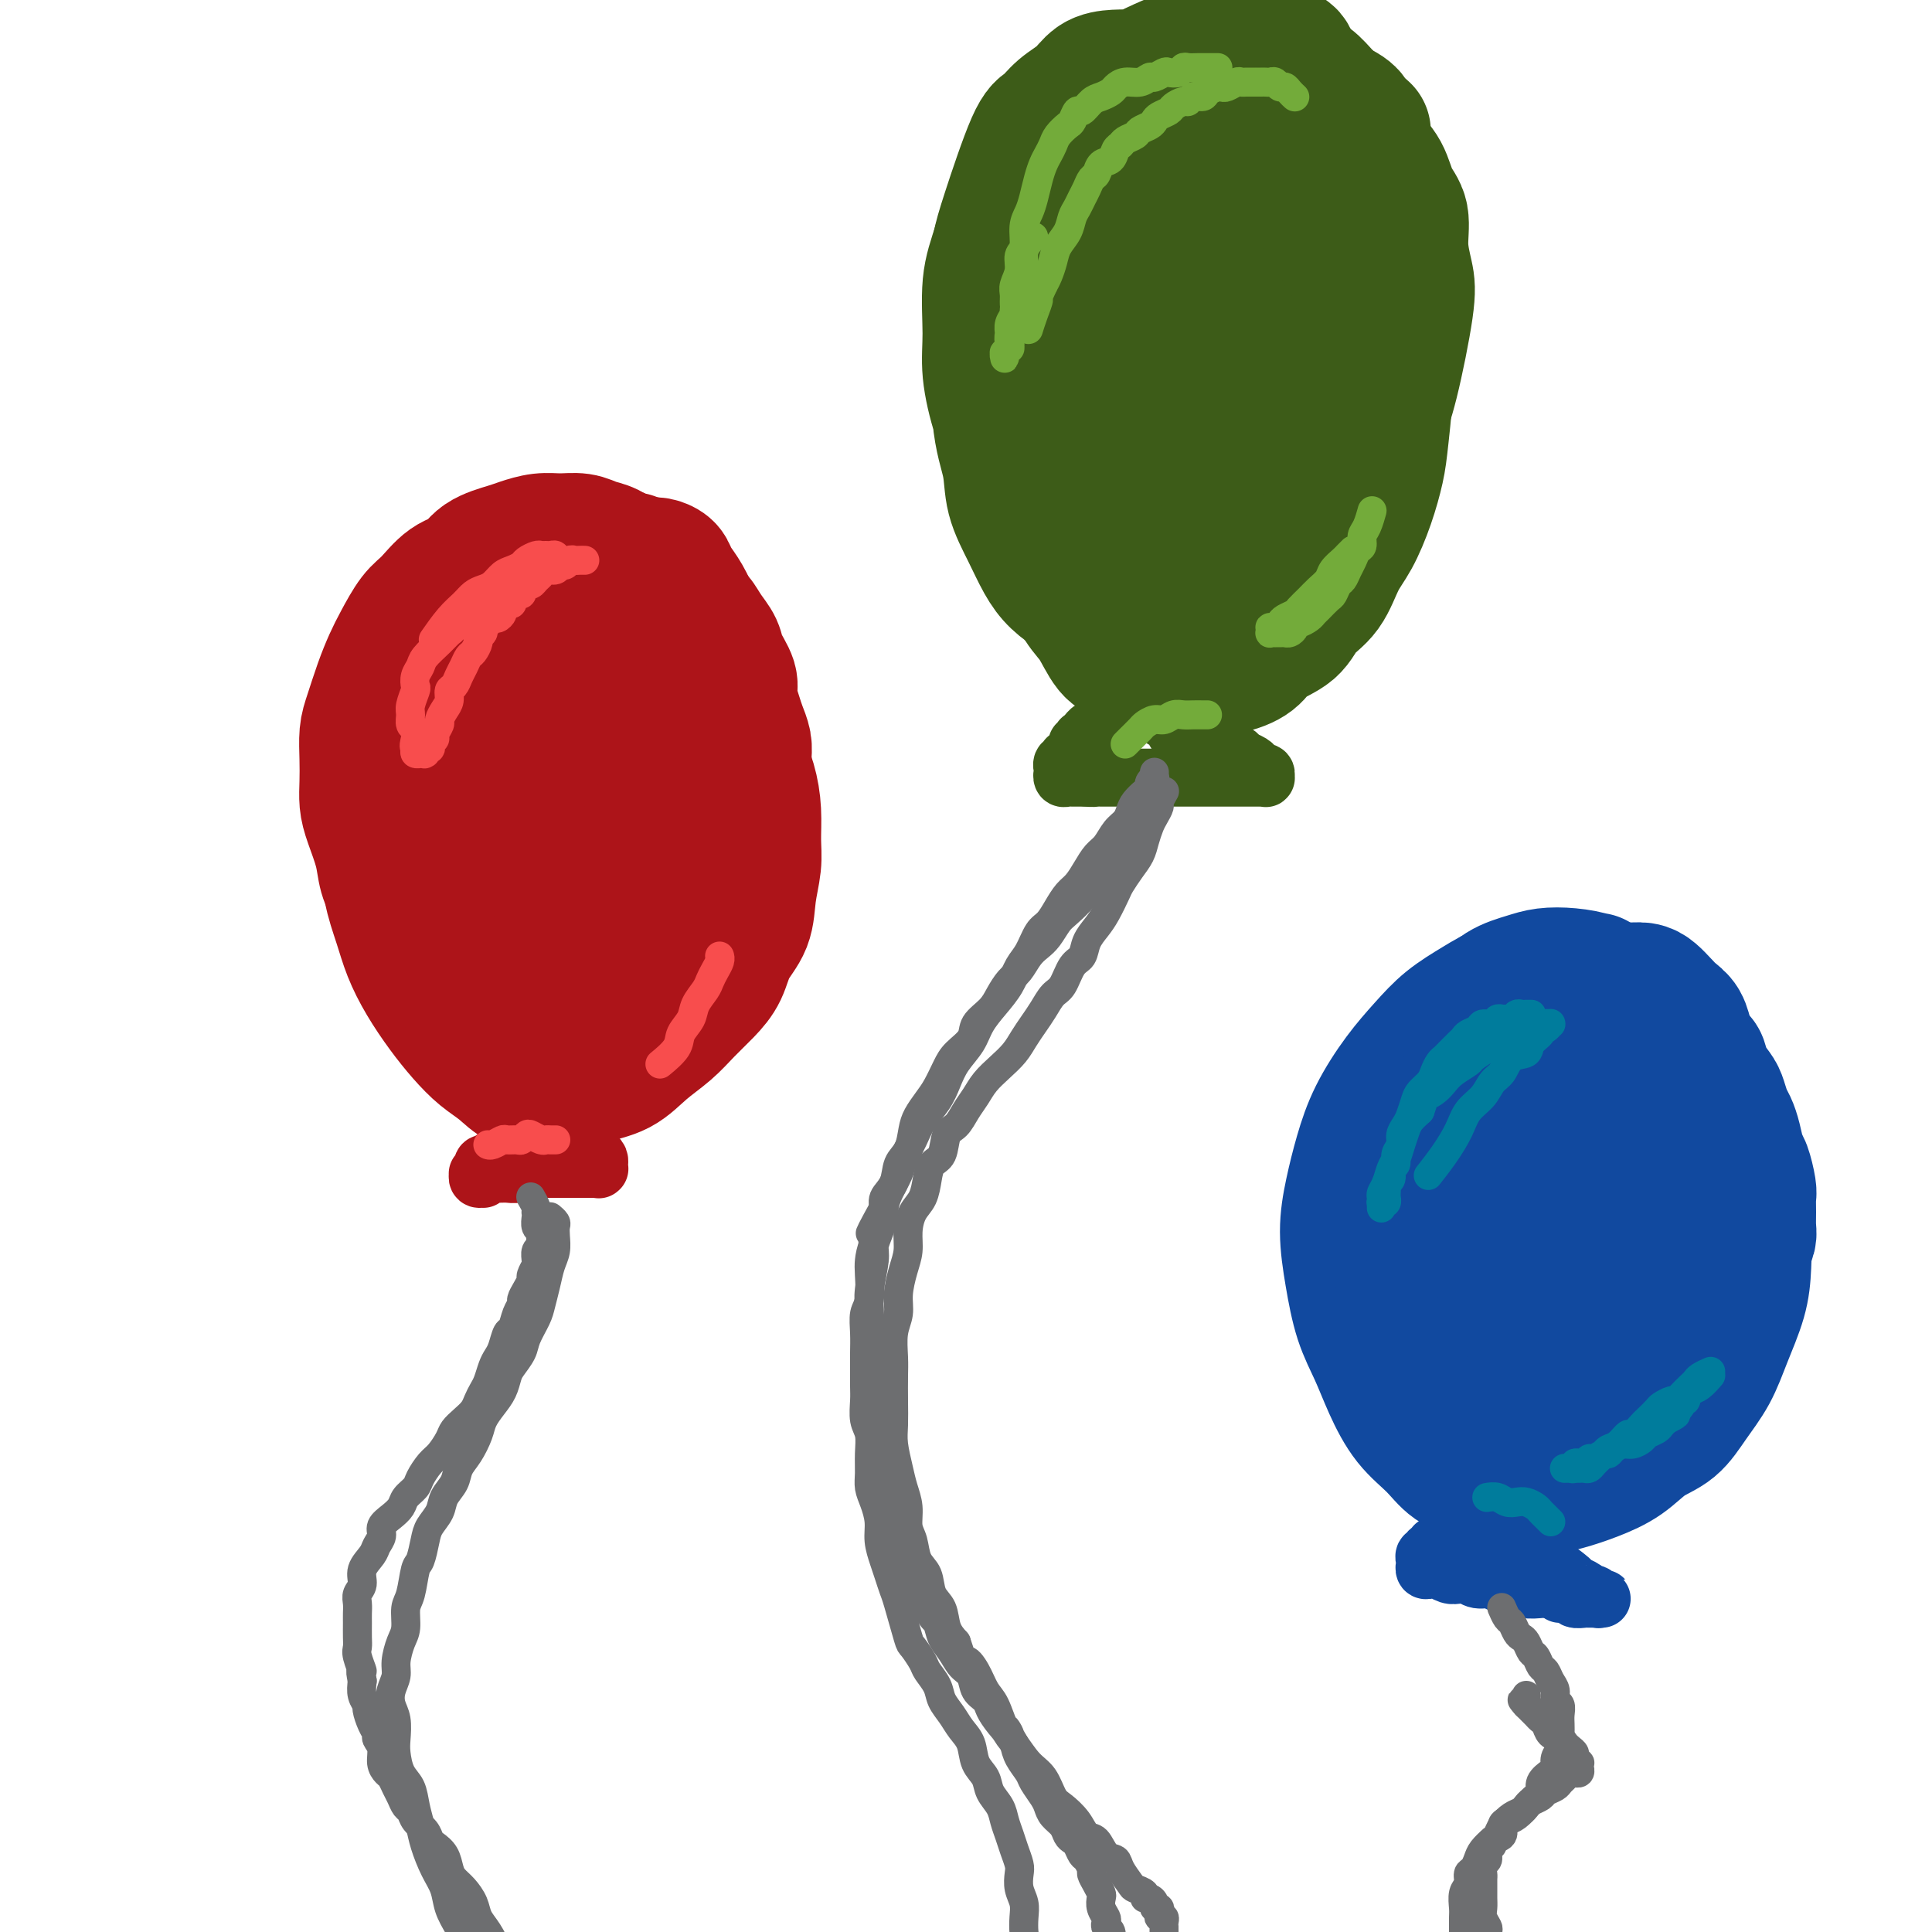 <svg viewBox='0 0 400 400' version='1.1' xmlns='http://www.w3.org/2000/svg' xmlns:xlink='http://www.w3.org/1999/xlink'><g fill='none' stroke='#AD1419' stroke-width='28' stroke-linecap='round' stroke-linejoin='round'><path d='M134,123c-0.097,0.026 -0.195,0.053 0,0c0.195,-0.053 0.681,-0.185 0,0c-0.681,0.185 -2.530,0.686 -4,1c-1.470,0.314 -2.562,0.442 -4,1c-1.438,0.558 -3.221,1.545 -5,2c-1.779,0.455 -3.555,0.377 -5,1c-1.445,0.623 -2.558,1.946 -4,3c-1.442,1.054 -3.213,1.838 -5,3c-1.787,1.162 -3.588,2.700 -5,4c-1.412,1.300 -2.433,2.361 -4,4c-1.567,1.639 -3.680,3.854 -5,6c-1.320,2.146 -1.845,4.221 -3,6c-1.155,1.779 -2.938,3.260 -4,5c-1.062,1.740 -1.403,3.738 -2,6c-0.597,2.262 -1.451,4.788 -2,7c-0.549,2.212 -0.794,4.109 -1,6c-0.206,1.891 -0.373,3.775 0,6c0.373,2.225 1.285,4.790 2,7c0.715,2.210 1.233,4.065 2,6c0.767,1.935 1.783,3.949 3,6c1.217,2.051 2.634,4.140 4,6c1.366,1.860 2.679,3.493 4,5c1.321,1.507 2.649,2.889 4,4c1.351,1.111 2.726,1.952 4,3c1.274,1.048 2.447,2.305 4,3c1.553,0.695 3.485,0.829 5,1c1.515,0.171 2.614,0.377 4,0c1.386,-0.377 3.059,-1.339 5,-2c1.941,-0.661 4.151,-1.023 6,-2c1.849,-0.977 3.339,-2.570 5,-4c1.661,-1.430 3.493,-2.696 5,-4c1.507,-1.304 2.687,-2.647 4,-4c1.313,-1.353 2.757,-2.716 4,-4c1.243,-1.284 2.284,-2.489 3,-4c0.716,-1.511 1.106,-3.329 2,-5c0.894,-1.671 2.293,-3.194 3,-5c0.707,-1.806 0.723,-3.896 1,-6c0.277,-2.104 0.814,-4.223 1,-6c0.186,-1.777 0.020,-3.213 0,-5c-0.020,-1.787 0.105,-3.926 0,-6c-0.105,-2.074 -0.440,-4.084 -1,-6c-0.560,-1.916 -1.346,-3.737 -2,-6c-0.654,-2.263 -1.175,-4.969 -2,-7c-0.825,-2.031 -1.952,-3.386 -3,-5c-1.048,-1.614 -2.017,-3.486 -3,-5c-0.983,-1.514 -1.982,-2.671 -3,-4c-1.018,-1.329 -2.057,-2.832 -3,-4c-0.943,-1.168 -1.792,-2.001 -3,-3c-1.208,-0.999 -2.777,-2.163 -4,-3c-1.223,-0.837 -2.101,-1.345 -3,-2c-0.899,-0.655 -1.819,-1.456 -3,-2c-1.181,-0.544 -2.623,-0.830 -4,-1c-1.377,-0.170 -2.690,-0.225 -4,0c-1.310,0.225 -2.619,0.729 -4,1c-1.381,0.271 -2.834,0.310 -4,1c-1.166,0.690 -2.044,2.030 -3,3c-0.956,0.970 -1.988,1.569 -3,3c-1.012,1.431 -2.003,3.693 -3,6c-0.997,2.307 -1.999,4.659 -3,7c-1.001,2.341 -2.000,4.670 -3,7'/><path d='M95,148c-1.866,4.289 -2.032,5.010 -2,7c0.032,1.990 0.260,5.247 0,8c-0.260,2.753 -1.009,5.001 -1,7c0.009,1.999 0.776,3.748 1,6c0.224,2.252 -0.096,5.009 0,7c0.096,1.991 0.607,3.218 1,5c0.393,1.782 0.667,4.119 1,6c0.333,1.881 0.726,3.307 1,5c0.274,1.693 0.429,3.655 1,5c0.571,1.345 1.558,2.074 2,3c0.442,0.926 0.340,2.050 1,3c0.660,0.950 2.081,1.727 3,2c0.919,0.273 1.337,0.041 2,0c0.663,-0.041 1.570,0.108 2,0c0.430,-0.108 0.383,-0.472 1,-1c0.617,-0.528 1.898,-1.219 3,-2c1.102,-0.781 2.024,-1.652 3,-3c0.976,-1.348 2.006,-3.171 3,-5c0.994,-1.829 1.953,-3.662 3,-6c1.047,-2.338 2.183,-5.179 3,-8c0.817,-2.821 1.315,-5.620 2,-8c0.685,-2.380 1.558,-4.341 2,-7c0.442,-2.659 0.454,-6.017 1,-9c0.546,-2.983 1.625,-5.593 2,-8c0.375,-2.407 0.045,-4.612 0,-7c-0.045,-2.388 0.194,-4.958 0,-7c-0.194,-2.042 -0.821,-3.556 -1,-5c-0.179,-1.444 0.092,-2.818 0,-4c-0.092,-1.182 -0.546,-2.173 -1,-3c-0.454,-0.827 -0.907,-1.489 -1,-2c-0.093,-0.511 0.175,-0.869 0,-1c-0.175,-0.131 -0.794,-0.034 -1,0c-0.206,0.034 0.002,0.005 0,0c-0.002,-0.005 -0.214,0.015 -1,1c-0.786,0.985 -2.147,2.934 -3,5c-0.853,2.066 -1.199,4.249 -2,7c-0.801,2.751 -2.058,6.071 -3,9c-0.942,2.929 -1.570,5.468 -2,8c-0.430,2.532 -0.662,5.058 -1,8c-0.338,2.942 -0.782,6.302 -1,9c-0.218,2.698 -0.210,4.736 0,7c0.210,2.264 0.623,4.755 1,7c0.377,2.245 0.717,4.244 1,6c0.283,1.756 0.509,3.268 1,5c0.491,1.732 1.248,3.683 2,5c0.752,1.317 1.499,2.000 2,3c0.501,1.000 0.756,2.318 1,3c0.244,0.682 0.477,0.727 1,1c0.523,0.273 1.336,0.773 2,1c0.664,0.227 1.178,0.179 2,0c0.822,-0.179 1.952,-0.490 3,-1c1.048,-0.510 2.013,-1.221 3,-2c0.987,-0.779 1.995,-1.628 3,-3c1.005,-1.372 2.006,-3.268 3,-5c0.994,-1.732 1.981,-3.301 3,-5c1.019,-1.699 2.071,-3.527 3,-6c0.929,-2.473 1.733,-5.591 2,-8c0.267,-2.409 -0.005,-4.110 0,-6c0.005,-1.890 0.287,-3.969 0,-6c-0.287,-2.031 -1.144,-4.016 -2,-6'/><path d='M144,163c-0.086,-4.911 -0.301,-4.188 -1,-5c-0.699,-0.812 -1.881,-3.159 -3,-5c-1.119,-1.841 -2.176,-3.177 -3,-4c-0.824,-0.823 -1.417,-1.135 -2,-2c-0.583,-0.865 -1.156,-2.285 -2,-3c-0.844,-0.715 -1.959,-0.727 -3,-1c-1.041,-0.273 -2.008,-0.808 -3,-1c-0.992,-0.192 -2.009,-0.041 -3,0c-0.991,0.041 -1.956,-0.026 -3,0c-1.044,0.026 -2.168,0.146 -4,2c-1.832,1.854 -4.371,5.442 -6,8c-1.629,2.558 -2.346,4.086 -3,6c-0.654,1.914 -1.245,4.213 -2,7c-0.755,2.787 -1.674,6.061 -2,9c-0.326,2.939 -0.060,5.543 0,8c0.060,2.457 -0.087,4.768 0,7c0.087,2.232 0.409,4.387 1,6c0.591,1.613 1.452,2.685 2,4c0.548,1.315 0.784,2.871 1,4c0.216,1.129 0.412,1.829 1,2c0.588,0.171 1.568,-0.187 2,0c0.432,0.187 0.314,0.919 1,1c0.686,0.081 2.174,-0.487 3,-1c0.826,-0.513 0.990,-0.969 2,-2c1.010,-1.031 2.868,-2.635 4,-4c1.132,-1.365 1.539,-2.490 3,-4c1.461,-1.510 3.977,-3.405 6,-6c2.023,-2.595 3.552,-5.889 5,-9c1.448,-3.111 2.815,-6.038 4,-9c1.185,-2.962 2.189,-5.957 3,-9c0.811,-3.043 1.431,-6.134 2,-9c0.569,-2.866 1.089,-5.509 1,-8c-0.089,-2.491 -0.787,-4.831 -1,-7c-0.213,-2.169 0.060,-4.167 0,-6c-0.060,-1.833 -0.453,-3.500 -1,-5c-0.547,-1.500 -1.249,-2.833 -2,-4c-0.751,-1.167 -1.552,-2.169 -2,-3c-0.448,-0.831 -0.544,-1.491 -1,-2c-0.456,-0.509 -1.272,-0.865 -2,-1c-0.728,-0.135 -1.368,-0.047 -2,0c-0.632,0.047 -1.258,0.054 -2,0c-0.742,-0.054 -1.601,-0.170 -2,0c-0.399,0.170 -0.337,0.626 -1,1c-0.663,0.374 -2.050,0.667 -3,1c-0.950,0.333 -1.462,0.708 -2,1c-0.538,0.292 -1.102,0.503 -2,1c-0.898,0.497 -2.132,1.280 -3,2c-0.868,0.720 -1.372,1.377 -2,2c-0.628,0.623 -1.380,1.211 -2,2c-0.620,0.789 -1.106,1.777 -2,3c-0.894,1.223 -2.194,2.680 -3,4c-0.806,1.320 -1.119,2.504 -2,4c-0.881,1.496 -2.331,3.306 -3,5c-0.669,1.694 -0.558,3.274 -1,5c-0.442,1.726 -1.439,3.599 -2,5c-0.561,1.401 -0.686,2.331 -1,4c-0.314,1.669 -0.816,4.076 -1,6c-0.184,1.924 -0.050,3.364 0,5c0.050,1.636 0.014,3.467 0,5c-0.014,1.533 -0.007,2.766 0,4'/><path d='M100,177c-0.821,5.961 -0.375,3.863 0,4c0.375,0.137 0.678,2.509 1,4c0.322,1.491 0.664,2.101 1,3c0.336,0.899 0.668,2.087 1,3c0.332,0.913 0.666,1.552 1,2c0.334,0.448 0.670,0.705 1,1c0.330,0.295 0.654,0.628 1,1c0.346,0.372 0.715,0.783 1,1c0.285,0.217 0.485,0.240 1,0c0.515,-0.240 1.345,-0.742 2,-1c0.655,-0.258 1.135,-0.273 2,-1c0.865,-0.727 2.115,-2.165 3,-3c0.885,-0.835 1.407,-1.065 2,-2c0.593,-0.935 1.258,-2.574 2,-4c0.742,-1.426 1.560,-2.638 2,-4c0.440,-1.362 0.500,-2.873 1,-4c0.500,-1.127 1.439,-1.868 2,-3c0.561,-1.132 0.742,-2.654 1,-4c0.258,-1.346 0.591,-2.515 1,-4c0.409,-1.485 0.894,-3.285 1,-5c0.106,-1.715 -0.167,-3.343 0,-5c0.167,-1.657 0.774,-3.343 1,-5c0.226,-1.657 0.072,-3.286 0,-5c-0.072,-1.714 -0.061,-3.513 0,-5c0.061,-1.487 0.172,-2.664 0,-4c-0.172,-1.336 -0.627,-2.833 -1,-4c-0.373,-1.167 -0.663,-2.004 -1,-3c-0.337,-0.996 -0.722,-2.150 -1,-3c-0.278,-0.850 -0.448,-1.398 -1,-2c-0.552,-0.602 -1.485,-1.260 -2,-2c-0.515,-0.740 -0.613,-1.561 -1,-2c-0.387,-0.439 -1.062,-0.496 -2,-1c-0.938,-0.504 -2.138,-1.455 -3,-2c-0.862,-0.545 -1.387,-0.683 -2,-1c-0.613,-0.317 -1.315,-0.814 -2,-1c-0.685,-0.186 -1.352,-0.062 -2,0c-0.648,0.062 -1.277,0.062 -2,0c-0.723,-0.062 -1.541,-0.185 -2,0c-0.459,0.185 -0.560,0.677 -1,1c-0.440,0.323 -1.220,0.476 -2,1c-0.780,0.524 -1.561,1.420 -2,2c-0.439,0.580 -0.537,0.845 -1,2c-0.463,1.155 -1.290,3.200 -2,5c-0.710,1.800 -1.303,3.356 -2,5c-0.697,1.644 -1.497,3.376 -2,5c-0.503,1.624 -0.708,3.140 -1,5c-0.292,1.860 -0.670,4.066 -1,6c-0.330,1.934 -0.610,3.598 -1,5c-0.390,1.402 -0.889,2.541 -1,4c-0.111,1.459 0.165,3.236 0,5c-0.165,1.764 -0.772,3.515 -1,5c-0.228,1.485 -0.076,2.703 0,4c0.076,1.297 0.076,2.673 0,4c-0.076,1.327 -0.228,2.607 0,4c0.228,1.393 0.835,2.901 1,4c0.165,1.099 -0.113,1.789 0,3c0.113,1.211 0.618,2.943 1,4c0.382,1.057 0.641,1.438 1,2c0.359,0.562 0.817,1.303 1,2c0.183,0.697 0.092,1.348 0,2'/><path d='M93,196c0.815,4.955 0.851,2.844 1,2c0.149,-0.844 0.409,-0.421 1,0c0.591,0.421 1.512,0.841 2,1c0.488,0.159 0.542,0.057 1,0c0.458,-0.057 1.319,-0.070 2,0c0.681,0.070 1.180,0.224 2,0c0.820,-0.224 1.960,-0.826 3,-1c1.040,-0.174 1.980,0.080 3,0c1.020,-0.080 2.121,-0.495 3,-1c0.879,-0.505 1.538,-1.102 3,-2c1.462,-0.898 3.729,-2.097 5,-3c1.271,-0.903 1.547,-1.509 2,-2c0.453,-0.491 1.084,-0.868 2,-2c0.916,-1.132 2.118,-3.019 3,-4c0.882,-0.981 1.445,-1.055 2,-2c0.555,-0.945 1.103,-2.759 2,-4c0.897,-1.241 2.142,-1.909 3,-3c0.858,-1.091 1.329,-2.606 2,-4c0.671,-1.394 1.543,-2.669 2,-4c0.457,-1.331 0.501,-2.719 1,-4c0.499,-1.281 1.454,-2.456 2,-4c0.546,-1.544 0.683,-3.456 1,-5c0.317,-1.544 0.814,-2.719 1,-4c0.186,-1.281 0.062,-2.668 0,-4c-0.062,-1.332 -0.062,-2.611 0,-4c0.062,-1.389 0.186,-2.890 0,-4c-0.186,-1.110 -0.684,-1.830 -1,-3c-0.316,-1.170 -0.451,-2.789 -1,-4c-0.549,-1.211 -1.512,-2.015 -2,-3c-0.488,-0.985 -0.502,-2.152 -1,-3c-0.498,-0.848 -1.480,-1.378 -2,-2c-0.520,-0.622 -0.579,-1.336 -1,-2c-0.421,-0.664 -1.204,-1.277 -2,-2c-0.796,-0.723 -1.605,-1.557 -2,-2c-0.395,-0.443 -0.377,-0.497 -1,-1c-0.623,-0.503 -1.888,-1.456 -3,-2c-1.112,-0.544 -2.073,-0.679 -3,-1c-0.927,-0.321 -1.821,-0.830 -3,-1c-1.179,-0.170 -2.644,-0.002 -4,0c-1.356,0.002 -2.602,-0.161 -4,0c-1.398,0.161 -2.946,0.646 -4,1c-1.054,0.354 -1.612,0.577 -3,1c-1.388,0.423 -3.606,1.045 -5,2c-1.394,0.955 -1.963,2.244 -3,3c-1.037,0.756 -2.543,0.981 -4,2c-1.457,1.019 -2.865,2.833 -4,4c-1.135,1.167 -1.995,1.688 -3,3c-1.005,1.312 -2.154,3.417 -3,5c-0.846,1.583 -1.390,2.645 -2,4c-0.610,1.355 -1.288,3.002 -2,5c-0.712,1.998 -1.459,4.348 -2,6c-0.541,1.652 -0.875,2.607 -1,4c-0.125,1.393 -0.041,3.225 0,5c0.041,1.775 0.038,3.493 0,5c-0.038,1.507 -0.110,2.804 0,4c0.110,1.196 0.402,2.290 1,4c0.598,1.710 1.500,4.036 2,6c0.500,1.964 0.596,3.567 1,5c0.404,1.433 1.115,2.695 2,4c0.885,1.305 1.942,2.652 3,4'/><path d='M85,189c1.771,4.243 1.699,3.350 2,4c0.301,0.650 0.977,2.843 2,4c1.023,1.157 2.394,1.280 3,2c0.606,0.720 0.449,2.038 1,3c0.551,0.962 1.812,1.568 3,2c1.188,0.432 2.304,0.691 3,1c0.696,0.309 0.973,0.669 2,1c1.027,0.331 2.803,0.632 4,1c1.197,0.368 1.814,0.804 3,1c1.186,0.196 2.939,0.152 4,0c1.061,-0.152 1.428,-0.411 3,-1c1.572,-0.589 4.348,-1.507 6,-2c1.652,-0.493 2.178,-0.561 3,-1c0.822,-0.439 1.938,-1.247 3,-2c1.062,-0.753 2.070,-1.450 3,-2c0.930,-0.550 1.781,-0.954 3,-2c1.219,-1.046 2.805,-2.733 4,-4c1.195,-1.267 1.997,-2.114 3,-3c1.003,-0.886 2.205,-1.812 3,-3c0.795,-1.188 1.183,-2.639 2,-4c0.817,-1.361 2.064,-2.633 3,-4c0.936,-1.367 1.561,-2.831 2,-4c0.439,-1.169 0.692,-2.044 1,-3c0.308,-0.956 0.671,-1.992 1,-3c0.329,-1.008 0.625,-1.988 1,-3c0.375,-1.012 0.829,-2.056 1,-3c0.171,-0.944 0.057,-1.788 0,-3c-0.057,-1.212 -0.058,-2.793 0,-4c0.058,-1.207 0.175,-2.040 0,-3c-0.175,-0.960 -0.642,-2.045 -1,-3c-0.358,-0.955 -0.606,-1.778 -1,-3c-0.394,-1.222 -0.935,-2.844 -1,-4c-0.065,-1.156 0.344,-1.847 0,-3c-0.344,-1.153 -1.443,-2.769 -2,-4c-0.557,-1.231 -0.572,-2.077 -1,-3c-0.428,-0.923 -1.271,-1.925 -2,-3c-0.729,-1.075 -1.346,-2.224 -2,-3c-0.654,-0.776 -1.344,-1.178 -2,-2c-0.656,-0.822 -1.278,-2.064 -2,-3c-0.722,-0.936 -1.545,-1.565 -2,-2c-0.455,-0.435 -0.541,-0.676 -1,-1c-0.459,-0.324 -1.292,-0.732 -2,-1c-0.708,-0.268 -1.292,-0.398 -2,-1c-0.708,-0.602 -1.541,-1.678 -2,-2c-0.459,-0.322 -0.545,0.109 -1,0c-0.455,-0.109 -1.281,-0.758 -2,-1c-0.719,-0.242 -1.333,-0.077 -2,0c-0.667,0.077 -1.389,0.065 -2,0c-0.611,-0.065 -1.111,-0.183 -2,0c-0.889,0.183 -2.167,0.668 -3,1c-0.833,0.332 -1.220,0.511 -2,1c-0.780,0.489 -1.952,1.289 -3,2c-1.048,0.711 -1.971,1.333 -3,2c-1.029,0.667 -2.162,1.378 -3,2c-0.838,0.622 -1.379,1.155 -2,2c-0.621,0.845 -1.321,2.003 -2,3c-0.679,0.997 -1.337,1.834 -2,3c-0.663,1.166 -1.332,2.660 -2,4c-0.668,1.340 -1.334,2.526 -2,4c-0.666,1.474 -1.333,3.237 -2,5'/><path d='M96,144c-2.250,3.964 -1.875,3.375 -2,5c-0.125,1.625 -0.750,5.464 -1,7c-0.250,1.536 -0.125,0.768 0,0'/></g>
<g fill='none' stroke='#AD1419' stroke-width='12' stroke-linecap='round' stroke-linejoin='round'><path d='M119,211c0.000,-0.006 0.000,-0.013 0,0c-0.000,0.013 -0.000,0.044 0,0c0.000,-0.044 0.001,-0.164 0,0c-0.001,0.164 -0.004,0.611 0,1c0.004,0.389 0.016,0.719 0,1c-0.016,0.281 -0.060,0.511 0,1c0.060,0.489 0.223,1.237 0,2c-0.223,0.763 -0.833,1.542 -1,2c-0.167,0.458 0.110,0.594 0,1c-0.110,0.406 -0.607,1.082 -1,2c-0.393,0.918 -0.683,2.080 -1,3c-0.317,0.920 -0.662,1.600 -1,2c-0.338,0.400 -0.668,0.522 -1,1c-0.332,0.478 -0.666,1.313 -1,2c-0.334,0.687 -0.668,1.227 -1,2c-0.332,0.773 -0.662,1.779 -1,2c-0.338,0.221 -0.683,-0.343 -1,0c-0.317,0.343 -0.607,1.595 -1,2c-0.393,0.405 -0.889,-0.035 -1,0c-0.111,0.035 0.162,0.545 0,1c-0.162,0.455 -0.758,0.855 -1,1c-0.242,0.145 -0.131,0.036 0,0c0.131,-0.036 0.283,0.001 0,0c-0.283,-0.001 -1.001,-0.041 -1,0c0.001,0.041 0.722,0.163 1,0c0.278,-0.163 0.115,-0.610 0,-1c-0.115,-0.390 -0.181,-0.723 0,-1c0.181,-0.277 0.611,-0.498 1,-1c0.389,-0.502 0.738,-1.286 1,-2c0.262,-0.714 0.437,-1.360 1,-2c0.563,-0.640 1.513,-1.274 2,-2c0.487,-0.726 0.512,-1.542 1,-2c0.488,-0.458 1.440,-0.556 2,-1c0.560,-0.444 0.727,-1.233 1,-2c0.273,-0.767 0.650,-1.511 1,-2c0.350,-0.489 0.672,-0.723 1,-1c0.328,-0.277 0.663,-0.596 1,-1c0.337,-0.404 0.678,-0.893 1,-1c0.322,-0.107 0.626,0.168 1,0c0.374,-0.168 0.818,-0.778 1,-1c0.182,-0.222 0.101,-0.055 0,0c-0.101,0.055 -0.222,0.000 0,0c0.222,-0.000 0.788,0.055 1,0c0.212,-0.055 0.072,-0.222 0,0c-0.072,0.222 -0.075,0.832 0,1c0.075,0.168 0.227,-0.106 0,0c-0.227,0.106 -0.834,0.590 -1,1c-0.166,0.410 0.107,0.744 0,1c-0.107,0.256 -0.596,0.435 -1,1c-0.404,0.565 -0.723,1.516 -1,2c-0.277,0.484 -0.511,0.500 -1,1c-0.489,0.500 -1.234,1.485 -2,2c-0.766,0.515 -1.552,0.562 -2,1c-0.448,0.438 -0.556,1.268 -1,2c-0.444,0.732 -1.222,1.366 -2,2'/><path d='M112,231c-1.887,2.583 -1.603,2.040 -2,2c-0.397,-0.040 -1.473,0.423 -2,1c-0.527,0.577 -0.505,1.269 -1,2c-0.495,0.731 -1.509,1.503 -2,2c-0.491,0.497 -0.461,0.721 -1,1c-0.539,0.279 -1.647,0.613 -2,1c-0.353,0.387 0.050,0.825 0,1c-0.050,0.175 -0.553,0.085 -1,0c-0.447,-0.085 -0.838,-0.167 -1,0c-0.162,0.167 -0.096,0.581 0,1c0.096,0.419 0.222,0.843 0,1c-0.222,0.157 -0.793,0.046 -1,0c-0.207,-0.046 -0.052,-0.027 0,0c0.052,0.027 -0.001,0.061 0,0c0.001,-0.061 0.055,-0.216 0,0c-0.055,0.216 -0.219,0.804 0,1c0.219,0.196 0.821,-0.000 1,0c0.179,0.000 -0.064,0.197 0,0c0.064,-0.197 0.436,-0.789 1,-1c0.564,-0.211 1.320,-0.043 2,0c0.680,0.043 1.284,-0.041 2,0c0.716,0.041 1.542,0.207 2,0c0.458,-0.207 0.546,-0.788 1,-1c0.454,-0.212 1.272,-0.057 2,0c0.728,0.057 1.365,0.015 2,0c0.635,-0.015 1.269,-0.004 2,0c0.731,0.004 1.558,0.001 2,0c0.442,-0.001 0.500,-0.000 1,0c0.500,0.000 1.441,0.000 2,0c0.559,-0.000 0.737,-0.000 1,0c0.263,0.000 0.610,0.000 1,0c0.390,-0.000 0.821,-0.000 1,0c0.179,0.000 0.104,0.000 0,0c-0.104,-0.000 -0.238,-0.000 0,0c0.238,0.000 0.848,0.001 1,0c0.152,-0.001 -0.156,-0.004 0,0c0.156,0.004 0.774,0.015 1,0c0.226,-0.015 0.060,-0.056 0,0c-0.060,0.056 -0.015,0.208 0,0c0.015,-0.208 0.001,-0.777 0,-1c-0.001,-0.223 0.010,-0.101 0,0c-0.010,0.101 -0.041,0.182 0,0c0.041,-0.182 0.152,-0.625 0,-1c-0.152,-0.375 -0.569,-0.682 -1,-1c-0.431,-0.318 -0.875,-0.649 -1,-1c-0.125,-0.351 0.069,-0.724 0,-1c-0.069,-0.276 -0.400,-0.455 -1,-1c-0.600,-0.545 -1.470,-1.456 -2,-2c-0.530,-0.544 -0.720,-0.719 -1,-1c-0.280,-0.281 -0.648,-0.666 -1,-1c-0.352,-0.334 -0.687,-0.615 -1,-1c-0.313,-0.385 -0.605,-0.874 -1,-1c-0.395,-0.126 -0.894,0.110 -1,0c-0.106,-0.110 0.182,-0.565 0,-1c-0.182,-0.435 -0.832,-0.848 -1,-1c-0.168,-0.152 0.147,-0.041 0,0c-0.147,0.041 -0.756,0.012 -1,0c-0.244,-0.012 -0.122,-0.006 0,0'/><path d='M112,228c-1.928,-2.222 -1.249,-0.777 -1,0c0.249,0.777 0.067,0.885 0,1c-0.067,0.115 -0.018,0.238 0,1c0.018,0.762 0.005,2.163 0,3c-0.005,0.837 -0.001,1.110 0,2c0.001,0.890 0.000,2.397 0,3c-0.000,0.603 -0.000,0.301 0,0'/></g>
<g fill='none' stroke='#6D6E70' stroke-width='6' stroke-linecap='round' stroke-linejoin='round'><path d='M114,252c-0.001,-0.000 -0.001,-0.001 0,0c0.001,0.001 0.004,0.003 0,0c-0.004,-0.003 -0.015,-0.013 0,0c0.015,0.013 0.056,0.047 0,0c-0.056,-0.047 -0.210,-0.175 0,0c0.210,0.175 0.785,0.654 1,1c0.215,0.346 0.069,0.560 0,1c-0.069,0.440 -0.060,1.108 0,2c0.060,0.892 0.172,2.009 0,3c-0.172,0.991 -0.627,1.858 -1,3c-0.373,1.142 -0.662,2.560 -1,4c-0.338,1.440 -0.724,2.904 -1,4c-0.276,1.096 -0.441,1.826 -1,3c-0.559,1.174 -1.511,2.793 -2,4c-0.489,1.207 -0.515,2.003 -1,3c-0.485,0.997 -1.429,2.196 -2,3c-0.571,0.804 -0.768,1.215 -1,2c-0.232,0.785 -0.499,1.946 -1,3c-0.501,1.054 -1.238,2.000 -2,3c-0.762,1.000 -1.551,2.052 -2,3c-0.449,0.948 -0.558,1.790 -1,3c-0.442,1.210 -1.217,2.788 -2,4c-0.783,1.212 -1.576,2.057 -2,3c-0.424,0.943 -0.481,1.983 -1,3c-0.519,1.017 -1.501,2.010 -2,3c-0.499,0.990 -0.515,1.977 -1,3c-0.485,1.023 -1.439,2.081 -2,3c-0.561,0.919 -0.729,1.700 -1,3c-0.271,1.300 -0.646,3.118 -1,4c-0.354,0.882 -0.686,0.829 -1,2c-0.314,1.171 -0.610,3.566 -1,5c-0.390,1.434 -0.874,1.906 -1,3c-0.126,1.094 0.106,2.810 0,4c-0.106,1.190 -0.551,1.855 -1,3c-0.449,1.145 -0.901,2.770 -1,4c-0.099,1.230 0.156,2.066 0,3c-0.156,0.934 -0.722,1.967 -1,3c-0.278,1.033 -0.269,2.065 0,3c0.269,0.935 0.797,1.771 1,3c0.203,1.229 0.082,2.849 0,4c-0.082,1.151 -0.124,1.834 0,3c0.124,1.166 0.414,2.817 1,4c0.586,1.183 1.469,1.898 2,3c0.531,1.102 0.709,2.591 1,4c0.291,1.409 0.693,2.740 1,4c0.307,1.260 0.519,2.451 1,4c0.481,1.549 1.232,3.456 2,5c0.768,1.544 1.553,2.723 2,4c0.447,1.277 0.556,2.650 1,4c0.444,1.350 1.222,2.675 2,4'/><path d='M95,399c2.197,5.430 1.691,3.005 2,3c0.309,-0.005 1.434,2.408 2,4c0.566,1.592 0.571,2.362 1,3c0.429,0.638 1.280,1.144 2,2c0.720,0.856 1.310,2.061 2,3c0.690,0.939 1.481,1.613 2,2c0.519,0.387 0.765,0.486 1,1c0.235,0.514 0.458,1.443 1,2c0.542,0.557 1.403,0.741 2,1c0.597,0.259 0.929,0.591 1,1c0.071,0.409 -0.121,0.894 0,1c0.121,0.106 0.553,-0.169 1,0c0.447,0.169 0.908,0.781 1,1c0.092,0.219 -0.186,0.046 0,0c0.186,-0.046 0.834,0.037 1,0c0.166,-0.037 -0.152,-0.192 0,0c0.152,0.192 0.774,0.732 1,1c0.226,0.268 0.058,0.265 0,0c-0.058,-0.265 -0.004,-0.791 0,-1c0.004,-0.209 -0.041,-0.100 0,0c0.041,0.100 0.167,0.193 0,0c-0.167,-0.193 -0.626,-0.671 -1,-1c-0.374,-0.329 -0.663,-0.510 -1,-1c-0.337,-0.490 -0.723,-1.289 -1,-2c-0.277,-0.711 -0.445,-1.334 -1,-2c-0.555,-0.666 -1.496,-1.373 -2,-2c-0.504,-0.627 -0.572,-1.172 -1,-2c-0.428,-0.828 -1.218,-1.940 -2,-3c-0.782,-1.060 -1.557,-2.068 -2,-3c-0.443,-0.932 -0.555,-1.786 -1,-3c-0.445,-1.214 -1.222,-2.787 -2,-4c-0.778,-1.213 -1.557,-2.067 -2,-3c-0.443,-0.933 -0.552,-1.944 -1,-3c-0.448,-1.056 -1.237,-2.157 -2,-3c-0.763,-0.843 -1.500,-1.429 -2,-2c-0.500,-0.571 -0.763,-1.126 -1,-2c-0.237,-0.874 -0.449,-2.068 -1,-3c-0.551,-0.932 -1.443,-1.602 -2,-2c-0.557,-0.398 -0.779,-0.526 -1,-1c-0.221,-0.474 -0.440,-1.296 -1,-2c-0.560,-0.704 -1.459,-1.291 -2,-2c-0.541,-0.709 -0.722,-1.542 -1,-2c-0.278,-0.458 -0.651,-0.542 -1,-1c-0.349,-0.458 -0.672,-1.291 -1,-2c-0.328,-0.709 -0.661,-1.296 -1,-2c-0.339,-0.704 -0.683,-1.526 -1,-2c-0.317,-0.474 -0.606,-0.599 -1,-1c-0.394,-0.401 -0.893,-1.079 -1,-2c-0.107,-0.921 0.177,-2.086 0,-3c-0.177,-0.914 -0.817,-1.578 -1,-2c-0.183,-0.422 0.091,-0.602 0,-1c-0.091,-0.398 -0.546,-1.016 -1,-2c-0.454,-0.984 -0.905,-2.336 -1,-3c-0.095,-0.664 0.167,-0.640 0,-1c-0.167,-0.360 -0.762,-1.103 -1,-2c-0.238,-0.897 -0.119,-1.949 0,-3'/><path d='M75,348c-0.713,-3.237 0.005,-1.830 0,-2c-0.005,-0.170 -0.734,-1.918 -1,-3c-0.266,-1.082 -0.071,-1.497 0,-2c0.071,-0.503 0.018,-1.094 0,-2c-0.018,-0.906 -0.001,-2.129 0,-3c0.001,-0.871 -0.016,-1.391 0,-2c0.016,-0.609 0.064,-1.308 0,-2c-0.064,-0.692 -0.239,-1.379 0,-2c0.239,-0.621 0.891,-1.178 1,-2c0.109,-0.822 -0.326,-1.911 0,-3c0.326,-1.089 1.414,-2.179 2,-3c0.586,-0.821 0.672,-1.375 1,-2c0.328,-0.625 0.899,-1.322 1,-2c0.101,-0.678 -0.267,-1.337 0,-2c0.267,-0.663 1.170,-1.331 2,-2c0.830,-0.669 1.587,-1.338 2,-2c0.413,-0.662 0.480,-1.317 1,-2c0.520,-0.683 1.491,-1.394 2,-2c0.509,-0.606 0.555,-1.107 1,-2c0.445,-0.893 1.288,-2.179 2,-3c0.712,-0.821 1.294,-1.179 2,-2c0.706,-0.821 1.537,-2.107 2,-3c0.463,-0.893 0.558,-1.394 1,-2c0.442,-0.606 1.232,-1.316 2,-2c0.768,-0.684 1.515,-1.342 2,-2c0.485,-0.658 0.707,-1.317 1,-2c0.293,-0.683 0.656,-1.389 1,-2c0.344,-0.611 0.670,-1.127 1,-2c0.330,-0.873 0.666,-2.102 1,-3c0.334,-0.898 0.667,-1.466 1,-2c0.333,-0.534 0.668,-1.036 1,-2c0.332,-0.964 0.663,-2.390 1,-3c0.337,-0.610 0.682,-0.404 1,-1c0.318,-0.596 0.611,-1.995 1,-3c0.389,-1.005 0.874,-1.616 1,-2c0.126,-0.384 -0.106,-0.541 0,-1c0.106,-0.459 0.550,-1.219 1,-2c0.450,-0.781 0.905,-1.584 1,-2c0.095,-0.416 -0.172,-0.444 0,-1c0.172,-0.556 0.782,-1.641 1,-2c0.218,-0.359 0.044,0.006 0,0c-0.044,-0.006 0.040,-0.383 0,-1c-0.040,-0.617 -0.206,-1.475 0,-2c0.206,-0.525 0.783,-0.717 1,-1c0.217,-0.283 0.072,-0.657 0,-1c-0.072,-0.343 -0.072,-0.656 0,-1c0.072,-0.344 0.215,-0.719 0,-1c-0.215,-0.281 -0.789,-0.469 -1,-1c-0.211,-0.531 -0.060,-1.403 0,-2c0.060,-0.597 0.030,-0.917 0,-1c-0.030,-0.083 -0.060,0.070 0,0c0.060,-0.070 0.208,-0.365 0,-1c-0.208,-0.635 -0.774,-1.610 -1,-2c-0.226,-0.390 -0.113,-0.195 0,0'/></g>
<g fill='none' stroke='#F84D4D' stroke-width='6' stroke-linecap='round' stroke-linejoin='round'><path d='M121,116c-0.002,-0.000 -0.003,-0.000 0,0c0.003,0.000 0.012,0.000 0,0c-0.012,-0.000 -0.045,-0.001 0,0c0.045,0.001 0.167,0.004 0,0c-0.167,-0.004 -0.622,-0.016 -1,0c-0.378,0.016 -0.678,0.061 -1,0c-0.322,-0.061 -0.668,-0.227 -1,0c-0.332,0.227 -0.652,0.849 -1,1c-0.348,0.151 -0.723,-0.167 -1,0c-0.277,0.167 -0.455,0.819 -1,1c-0.545,0.181 -1.455,-0.110 -2,0c-0.545,0.110 -0.724,0.621 -1,1c-0.276,0.379 -0.648,0.627 -1,1c-0.352,0.373 -0.686,0.870 -1,1c-0.314,0.130 -0.610,-0.106 -1,0c-0.390,0.106 -0.874,0.554 -1,1c-0.126,0.446 0.107,0.889 0,1c-0.107,0.111 -0.555,-0.111 -1,0c-0.445,0.111 -0.889,0.554 -1,1c-0.111,0.446 0.111,0.894 0,1c-0.111,0.106 -0.555,-0.130 -1,0c-0.445,0.130 -0.893,0.626 -1,1c-0.107,0.374 0.125,0.625 0,1c-0.125,0.375 -0.607,0.874 -1,1c-0.393,0.126 -0.698,-0.121 -1,0c-0.302,0.121 -0.602,0.609 -1,1c-0.398,0.391 -0.894,0.686 -1,1c-0.106,0.314 0.179,0.647 0,1c-0.179,0.353 -0.821,0.728 -1,1c-0.179,0.272 0.107,0.443 0,1c-0.107,0.557 -0.606,1.501 -1,2c-0.394,0.499 -0.684,0.553 -1,1c-0.316,0.447 -0.658,1.289 -1,2c-0.342,0.711 -0.683,1.292 -1,2c-0.317,0.708 -0.611,1.542 -1,2c-0.389,0.458 -0.874,0.542 -1,1c-0.126,0.458 0.106,1.292 0,2c-0.106,0.708 -0.549,1.289 -1,2c-0.451,0.711 -0.909,1.552 -1,2c-0.091,0.448 0.186,0.502 0,1c-0.186,0.498 -0.833,1.439 -1,2c-0.167,0.561 0.148,0.743 0,1c-0.148,0.257 -0.758,0.591 -1,1c-0.242,0.409 -0.116,0.894 0,1c0.116,0.106 0.223,-0.168 0,0c-0.223,0.168 -0.777,0.777 -1,1c-0.223,0.223 -0.116,0.061 0,0c0.116,-0.061 0.241,-0.019 0,0c-0.241,0.019 -0.848,0.015 -1,0c-0.152,-0.015 0.151,-0.043 0,0c-0.151,0.043 -0.758,0.155 -1,0c-0.242,-0.155 -0.121,-0.578 0,-1'/><path d='M86,155c-0.481,-0.341 -0.182,-1.192 0,-2c0.182,-0.808 0.249,-1.572 0,-2c-0.249,-0.428 -0.813,-0.519 -1,-1c-0.187,-0.481 0.001,-1.350 0,-2c-0.001,-0.650 -0.193,-1.080 0,-2c0.193,-0.920 0.771,-2.328 1,-3c0.229,-0.672 0.109,-0.606 0,-1c-0.109,-0.394 -0.208,-1.247 0,-2c0.208,-0.753 0.724,-1.405 1,-2c0.276,-0.595 0.311,-1.133 1,-2c0.689,-0.867 2.033,-2.064 3,-3c0.967,-0.936 1.558,-1.612 2,-2c0.442,-0.388 0.733,-0.489 1,-1c0.267,-0.511 0.508,-1.432 1,-2c0.492,-0.568 1.235,-0.782 2,-1c0.765,-0.218 1.552,-0.441 2,-1c0.448,-0.559 0.558,-1.455 1,-2c0.442,-0.545 1.218,-0.737 2,-1c0.782,-0.263 1.570,-0.595 2,-1c0.430,-0.405 0.500,-0.883 1,-1c0.500,-0.117 1.429,0.126 2,0c0.571,-0.126 0.783,-0.621 1,-1c0.217,-0.379 0.441,-0.641 1,-1c0.559,-0.359 1.455,-0.814 2,-1c0.545,-0.186 0.738,-0.101 1,0c0.262,0.101 0.592,0.219 1,0c0.408,-0.219 0.894,-0.777 1,-1c0.106,-0.223 -0.168,-0.113 0,0c0.168,0.113 0.777,0.227 1,0c0.223,-0.227 0.061,-0.797 0,-1c-0.061,-0.203 -0.019,-0.040 0,0c0.019,0.040 0.016,-0.042 0,0c-0.016,0.042 -0.046,0.208 0,0c0.046,-0.208 0.168,-0.788 0,-1c-0.168,-0.212 -0.626,-0.054 -1,0c-0.374,0.054 -0.663,0.003 -1,0c-0.337,-0.003 -0.723,0.041 -1,0c-0.277,-0.041 -0.444,-0.167 -1,0c-0.556,0.167 -1.500,0.626 -2,1c-0.500,0.374 -0.557,0.664 -1,1c-0.443,0.336 -1.274,0.719 -2,1c-0.726,0.281 -1.349,0.459 -2,1c-0.651,0.541 -1.332,1.445 -2,2c-0.668,0.555 -1.325,0.762 -2,1c-0.675,0.238 -1.369,0.506 -2,1c-0.631,0.494 -1.200,1.215 -2,2c-0.800,0.785 -1.831,1.634 -3,3c-1.169,1.366 -2.477,3.247 -3,4c-0.523,0.753 -0.262,0.376 0,0'/><path d='M149,198c-0.002,-0.005 -0.003,-0.009 0,0c0.003,0.009 0.012,0.033 0,0c-0.012,-0.033 -0.043,-0.123 0,0c0.043,0.123 0.162,0.459 0,1c-0.162,0.541 -0.606,1.289 -1,2c-0.394,0.711 -0.740,1.387 -1,2c-0.260,0.613 -0.435,1.164 -1,2c-0.565,0.836 -1.522,1.958 -2,3c-0.478,1.042 -0.479,2.003 -1,3c-0.521,0.997 -1.562,2.030 -2,3c-0.438,0.970 -0.272,1.876 -1,3c-0.728,1.124 -2.351,2.464 -3,3c-0.649,0.536 -0.325,0.268 0,0'/><path d='M115,236c-0.000,0.000 -0.000,0.000 0,0c0.000,-0.000 0.000,-0.000 0,0c-0.000,0.000 -0.000,0.000 0,0c0.000,-0.000 0.001,-0.000 0,0c-0.001,0.000 -0.003,0.000 0,0c0.003,-0.000 0.012,-0.000 0,0c-0.012,0.000 -0.044,0.001 0,0c0.044,-0.001 0.163,-0.004 0,0c-0.163,0.004 -0.607,0.014 -1,0c-0.393,-0.014 -0.736,-0.053 -1,0c-0.264,0.053 -0.451,0.196 -1,0c-0.549,-0.196 -1.461,-0.732 -2,-1c-0.539,-0.268 -0.707,-0.269 -1,0c-0.293,0.269 -0.712,0.808 -1,1c-0.288,0.192 -0.445,0.037 -1,0c-0.555,-0.037 -1.508,0.042 -2,0c-0.492,-0.042 -0.524,-0.207 -1,0c-0.476,0.207 -1.397,0.787 -2,1c-0.603,0.213 -0.886,0.061 -1,0c-0.114,-0.061 -0.057,-0.030 0,0'/></g>
<g fill='none' stroke='#11499F' stroke-width='28' stroke-linecap='round' stroke-linejoin='round'><path d='M330,203c0.242,-0.042 0.484,-0.085 0,0c-0.484,0.085 -1.693,0.297 -4,1c-2.307,0.703 -5.711,1.897 -8,3c-2.289,1.103 -3.462,2.115 -5,3c-1.538,0.885 -3.441,1.642 -5,3c-1.559,1.358 -2.773,3.318 -4,5c-1.227,1.682 -2.466,3.087 -4,5c-1.534,1.913 -3.363,4.333 -5,7c-1.637,2.667 -3.082,5.579 -4,8c-0.918,2.421 -1.311,4.350 -2,7c-0.689,2.650 -1.676,6.021 -2,9c-0.324,2.979 0.013,5.566 0,8c-0.013,2.434 -0.377,4.717 0,7c0.377,2.283 1.493,4.568 2,7c0.507,2.432 0.404,5.011 1,7c0.596,1.989 1.891,3.386 3,5c1.109,1.614 2.034,3.444 3,5c0.966,1.556 1.975,2.839 3,4c1.025,1.161 2.066,2.202 3,3c0.934,0.798 1.760,1.355 3,2c1.240,0.645 2.894,1.379 4,2c1.106,0.621 1.665,1.127 3,1c1.335,-0.127 3.447,-0.889 5,-1c1.553,-0.111 2.548,0.430 4,0c1.452,-0.430 3.363,-1.829 5,-3c1.637,-1.171 3.001,-2.112 4,-3c0.999,-0.888 1.633,-1.722 3,-3c1.367,-1.278 3.468,-3.000 5,-5c1.532,-2.000 2.495,-4.279 4,-7c1.505,-2.721 3.553,-5.884 5,-9c1.447,-3.116 2.294,-6.185 3,-9c0.706,-2.815 1.273,-5.377 2,-8c0.727,-2.623 1.615,-5.307 2,-8c0.385,-2.693 0.266,-5.394 0,-8c-0.266,-2.606 -0.679,-5.117 -1,-7c-0.321,-1.883 -0.549,-3.137 -1,-5c-0.451,-1.863 -1.123,-4.336 -2,-6c-0.877,-1.664 -1.957,-2.518 -3,-4c-1.043,-1.482 -2.048,-3.591 -3,-5c-0.952,-1.409 -1.849,-2.118 -3,-3c-1.151,-0.882 -2.555,-1.936 -4,-3c-1.445,-1.064 -2.930,-2.139 -4,-3c-1.070,-0.861 -1.724,-1.508 -3,-2c-1.276,-0.492 -3.173,-0.829 -5,-1c-1.827,-0.171 -3.583,-0.178 -5,0c-1.417,0.178 -2.494,0.539 -4,1c-1.506,0.461 -3.442,1.020 -5,2c-1.558,0.980 -2.739,2.380 -4,4c-1.261,1.620 -2.601,3.461 -4,5c-1.399,1.539 -2.858,2.778 -4,5c-1.142,2.222 -1.968,5.427 -3,8c-1.032,2.573 -2.270,4.514 -3,7c-0.730,2.486 -0.954,5.516 -1,8c-0.046,2.484 0.084,4.420 0,7c-0.084,2.580 -0.382,5.802 0,9c0.382,3.198 1.442,6.373 2,9c0.558,2.627 0.612,4.707 1,7c0.388,2.293 1.111,4.798 2,7c0.889,2.202 1.945,4.101 3,6'/><path d='M300,287c1.775,5.401 2.211,4.403 3,5c0.789,0.597 1.931,2.787 3,4c1.069,1.213 2.064,1.448 3,2c0.936,0.552 1.814,1.421 3,2c1.186,0.579 2.679,0.868 4,1c1.321,0.132 2.471,0.107 4,0c1.529,-0.107 3.437,-0.295 5,-1c1.563,-0.705 2.781,-1.928 4,-3c1.219,-1.072 2.438,-1.993 4,-3c1.562,-1.007 3.468,-2.101 5,-4c1.532,-1.899 2.691,-4.602 4,-7c1.309,-2.398 2.768,-4.491 4,-7c1.232,-2.509 2.238,-5.434 3,-8c0.762,-2.566 1.280,-4.773 2,-7c0.720,-2.227 1.643,-4.476 2,-9c0.357,-4.524 0.149,-11.325 0,-15c-0.149,-3.675 -0.239,-4.223 -1,-6c-0.761,-1.777 -2.192,-4.782 -3,-7c-0.808,-2.218 -0.994,-3.648 -2,-5c-1.006,-1.352 -2.834,-2.625 -4,-4c-1.166,-1.375 -1.670,-2.852 -3,-4c-1.330,-1.148 -3.484,-1.966 -5,-3c-1.516,-1.034 -2.392,-2.283 -4,-3c-1.608,-0.717 -3.948,-0.903 -6,-1c-2.052,-0.097 -3.815,-0.106 -6,0c-2.185,0.106 -4.792,0.328 -7,1c-2.208,0.672 -4.016,1.794 -6,3c-1.984,1.206 -4.145,2.497 -6,4c-1.855,1.503 -3.403,3.218 -5,5c-1.597,1.782 -3.241,3.632 -5,6c-1.759,2.368 -3.632,5.256 -5,8c-1.368,2.744 -2.232,5.345 -3,8c-0.768,2.655 -1.440,5.366 -2,8c-0.560,2.634 -1.007,5.192 -1,8c0.007,2.808 0.468,5.867 1,9c0.532,3.133 1.135,6.339 2,9c0.865,2.661 1.991,4.775 3,7c1.009,2.225 1.903,4.560 3,7c1.097,2.440 2.399,4.986 4,7c1.601,2.014 3.501,3.497 5,5c1.499,1.503 2.598,3.027 4,4c1.402,0.973 3.108,1.394 5,2c1.892,0.606 3.972,1.398 6,2c2.028,0.602 4.004,1.013 6,1c1.996,-0.013 4.011,-0.452 6,-1c1.989,-0.548 3.952,-1.205 6,-2c2.048,-0.795 4.179,-1.729 6,-3c1.821,-1.271 3.330,-2.878 5,-4c1.670,-1.122 3.502,-1.758 5,-3c1.498,-1.242 2.664,-3.092 4,-5c1.336,-1.908 2.842,-3.876 4,-6c1.158,-2.124 1.968,-4.405 3,-7c1.032,-2.595 2.285,-5.504 3,-8c0.715,-2.496 0.890,-4.579 1,-7c0.110,-2.421 0.155,-5.179 0,-8c-0.155,-2.821 -0.508,-5.706 -1,-8c-0.492,-2.294 -1.121,-3.996 -2,-6c-0.879,-2.004 -2.006,-4.309 -3,-6c-0.994,-1.691 -1.855,-2.769 -3,-4c-1.145,-1.231 -2.572,-2.616 -4,-4'/><path d='M348,226c-2.685,-3.846 -3.399,-3.461 -5,-4c-1.601,-0.539 -4.090,-2.003 -6,-3c-1.910,-0.997 -3.241,-1.529 -5,-2c-1.759,-0.471 -3.947,-0.881 -6,-1c-2.053,-0.119 -3.970,0.054 -6,0c-2.030,-0.054 -4.173,-0.335 -6,0c-1.827,0.335 -3.340,1.288 -5,2c-1.660,0.712 -3.469,1.185 -5,2c-1.531,0.815 -2.784,1.973 -4,3c-1.216,1.027 -2.394,1.922 -3,3c-0.606,1.078 -0.639,2.338 -2,6c-1.361,3.662 -4.049,9.726 -5,14c-0.951,4.274 -0.166,6.756 0,9c0.166,2.244 -0.288,4.248 0,7c0.288,2.752 1.319,6.252 2,9c0.681,2.748 1.013,4.745 2,7c0.987,2.255 2.630,4.769 4,7c1.370,2.231 2.466,4.181 4,6c1.534,1.819 3.507,3.508 5,5c1.493,1.492 2.506,2.787 4,4c1.494,1.213 3.469,2.345 5,3c1.531,0.655 2.617,0.834 4,1c1.383,0.166 3.062,0.320 5,0c1.938,-0.320 4.135,-1.115 6,-2c1.865,-0.885 3.398,-1.861 5,-3c1.602,-1.139 3.272,-2.441 5,-4c1.728,-1.559 3.513,-3.373 5,-5c1.487,-1.627 2.675,-3.066 4,-5c1.325,-1.934 2.787,-4.364 4,-7c1.213,-2.636 2.177,-5.478 3,-8c0.823,-2.522 1.507,-4.725 2,-7c0.493,-2.275 0.797,-4.622 1,-7c0.203,-2.378 0.305,-4.786 0,-7c-0.305,-2.214 -1.017,-4.235 -2,-6c-0.983,-1.765 -2.236,-3.275 -3,-5c-0.764,-1.725 -1.038,-3.666 -2,-5c-0.962,-1.334 -2.612,-2.061 -4,-3c-1.388,-0.939 -2.512,-2.091 -4,-3c-1.488,-0.909 -3.338,-1.576 -5,-2c-1.662,-0.424 -3.137,-0.607 -5,-1c-1.863,-0.393 -4.115,-0.997 -6,-1c-1.885,-0.003 -3.404,0.595 -5,1c-1.596,0.405 -3.271,0.616 -5,1c-1.729,0.384 -3.513,0.939 -5,2c-1.487,1.061 -2.678,2.627 -4,4c-1.322,1.373 -2.773,2.553 -4,4c-1.227,1.447 -2.228,3.162 -3,5c-0.772,1.838 -1.315,3.800 -2,6c-0.685,2.200 -1.512,4.639 -2,7c-0.488,2.361 -0.637,4.644 -1,7c-0.363,2.356 -0.940,4.784 -1,7c-0.060,2.216 0.395,4.221 1,6c0.605,1.779 1.358,3.332 2,5c0.642,1.668 1.171,3.452 2,5c0.829,1.548 1.957,2.860 3,4c1.043,1.140 2.000,2.106 3,3c1.000,0.894 2.041,1.714 3,2c0.959,0.286 1.835,0.039 3,0c1.165,-0.039 2.619,0.132 4,0c1.381,-0.132 2.691,-0.566 4,-1'/><path d='M322,291c3.107,-0.161 3.875,-1.062 5,-2c1.125,-0.938 2.606,-1.912 4,-3c1.394,-1.088 2.702,-2.291 4,-4c1.298,-1.709 2.586,-3.923 4,-6c1.414,-2.077 2.954,-4.016 4,-6c1.046,-1.984 1.599,-4.011 2,-6c0.401,-1.989 0.652,-3.939 1,-6c0.348,-2.061 0.795,-4.232 1,-6c0.205,-1.768 0.169,-3.132 0,-5c-0.169,-1.868 -0.471,-4.241 -1,-6c-0.529,-1.759 -1.285,-2.903 -2,-4c-0.715,-1.097 -1.389,-2.146 -2,-3c-0.611,-0.854 -1.159,-1.512 -2,-2c-0.841,-0.488 -1.974,-0.806 -3,-1c-1.026,-0.194 -1.945,-0.264 -2,-1c-0.055,-0.736 0.754,-2.137 -2,-1c-2.754,1.137 -9.071,4.813 -12,7c-2.929,2.187 -2.470,2.884 -3,4c-0.530,1.116 -2.051,2.650 -3,4c-0.949,1.350 -1.328,2.517 -2,4c-0.672,1.483 -1.638,3.282 -2,5c-0.362,1.718 -0.119,3.356 0,5c0.119,1.644 0.115,3.295 0,5c-0.115,1.705 -0.341,3.465 0,5c0.341,1.535 1.249,2.846 2,4c0.751,1.154 1.345,2.152 2,3c0.655,0.848 1.370,1.545 2,2c0.630,0.455 1.177,0.668 2,1c0.823,0.332 1.924,0.784 3,1c1.076,0.216 2.126,0.197 3,0c0.874,-0.197 1.571,-0.572 3,-1c1.429,-0.428 3.591,-0.911 5,-2c1.409,-1.089 2.066,-2.786 3,-4c0.934,-1.214 2.146,-1.945 3,-3c0.854,-1.055 1.350,-2.433 2,-4c0.650,-1.567 1.454,-3.322 2,-5c0.546,-1.678 0.835,-3.278 1,-5c0.165,-1.722 0.206,-3.567 0,-5c-0.206,-1.433 -0.660,-2.452 -1,-4c-0.340,-1.548 -0.567,-3.623 -1,-5c-0.433,-1.377 -1.074,-2.057 -2,-3c-0.926,-0.943 -2.139,-2.148 -3,-3c-0.861,-0.852 -1.371,-1.351 -2,-2c-0.629,-0.649 -1.379,-1.450 -2,-2c-0.621,-0.550 -1.115,-0.850 -2,-1c-0.885,-0.150 -2.162,-0.151 -3,0c-0.838,0.151 -1.235,0.455 -2,1c-0.765,0.545 -1.896,1.330 -3,2c-1.104,0.670 -2.180,1.224 -3,2c-0.820,0.776 -1.382,1.774 -2,3c-0.618,1.226 -1.291,2.680 -2,4c-0.709,1.320 -1.455,2.505 -2,4c-0.545,1.495 -0.890,3.299 -1,5c-0.110,1.701 0.015,3.298 0,5c-0.015,1.702 -0.169,3.508 0,5c0.169,1.492 0.661,2.671 1,4c0.339,1.329 0.525,2.808 1,4c0.475,1.192 1.237,2.096 2,3'/><path d='M317,272c1.051,2.032 1.677,1.611 2,2c0.323,0.389 0.342,1.588 1,2c0.658,0.412 1.954,0.035 3,0c1.046,-0.035 1.841,0.270 3,0c1.159,-0.270 2.684,-1.116 4,-2c1.316,-0.884 2.425,-1.806 4,-3c1.575,-1.194 3.616,-2.659 5,-4c1.384,-1.341 2.112,-2.559 3,-4c0.888,-1.441 1.936,-3.106 3,-5c1.064,-1.894 2.142,-4.017 3,-6c0.858,-1.983 1.495,-3.826 2,-6c0.505,-2.174 0.878,-4.678 1,-7c0.122,-2.322 -0.008,-4.460 0,-6c0.008,-1.540 0.154,-2.482 0,-5c-0.154,-2.518 -0.607,-6.614 -1,-9c-0.393,-2.386 -0.724,-3.063 -1,-4c-0.276,-0.937 -0.496,-2.136 -1,-3c-0.504,-0.864 -1.292,-1.394 -2,-2c-0.708,-0.606 -1.336,-1.287 -2,-2c-0.664,-0.713 -1.363,-1.457 -2,-2c-0.637,-0.543 -1.211,-0.887 -2,-1c-0.789,-0.113 -1.792,0.003 -3,0c-1.208,-0.003 -2.619,-0.125 -4,0c-1.381,0.125 -2.730,0.498 -4,1c-1.270,0.502 -2.460,1.133 -4,2c-1.540,0.867 -3.429,1.971 -5,3c-1.571,1.029 -2.825,1.984 -4,3c-1.175,1.016 -2.270,2.094 -3,3c-0.730,0.906 -1.096,1.640 -2,3c-0.904,1.360 -2.348,3.345 -3,5c-0.652,1.655 -0.512,2.978 -1,5c-0.488,2.022 -1.603,4.742 -2,7c-0.397,2.258 -0.075,4.053 0,6c0.075,1.947 -0.097,4.046 0,6c0.097,1.954 0.463,3.762 1,6c0.537,2.238 1.246,4.907 2,7c0.754,2.093 1.553,3.611 2,5c0.447,1.389 0.543,2.648 1,4c0.457,1.352 1.275,2.797 2,4c0.725,1.203 1.356,2.165 2,3c0.644,0.835 1.301,1.545 2,2c0.699,0.455 1.440,0.655 2,1c0.560,0.345 0.940,0.833 2,1c1.060,0.167 2.801,0.011 4,0c1.199,-0.011 1.857,0.122 3,0c1.143,-0.122 2.771,-0.499 4,-1c1.229,-0.501 2.058,-1.126 3,-2c0.942,-0.874 1.997,-1.995 3,-3c1.003,-1.005 1.953,-1.892 3,-3c1.047,-1.108 2.189,-2.438 3,-4c0.811,-1.562 1.290,-3.358 2,-5c0.710,-1.642 1.652,-3.132 2,-5c0.348,-1.868 0.102,-4.116 0,-6c-0.102,-1.884 -0.062,-3.403 0,-5c0.062,-1.597 0.145,-3.270 0,-5c-0.145,-1.730 -0.517,-3.516 -1,-5c-0.483,-1.484 -1.078,-2.666 -2,-4c-0.922,-1.334 -2.171,-2.821 -3,-4c-0.829,-1.179 -1.237,-2.051 -2,-3c-0.763,-0.949 -1.882,-1.974 -3,-3'/><path d='M337,224c-2.371,-2.750 -3.300,-2.625 -4,-3c-0.700,-0.375 -1.173,-1.249 -2,-2c-0.827,-0.751 -2.010,-1.379 -3,-2c-0.990,-0.621 -1.787,-1.236 -3,-2c-1.213,-0.764 -2.841,-1.678 -4,-2c-1.159,-0.322 -1.848,-0.051 -3,0c-1.152,0.051 -2.767,-0.118 -4,0c-1.233,0.118 -2.086,0.523 -3,1c-0.914,0.477 -1.891,1.027 -3,2c-1.109,0.973 -2.350,2.371 -3,3c-0.650,0.629 -0.708,0.490 -2,3c-1.292,2.510 -3.818,7.668 -5,11c-1.182,3.332 -1.019,4.837 -1,7c0.019,2.163 -0.106,4.984 0,7c0.106,2.016 0.444,3.228 1,5c0.556,1.772 1.330,4.102 2,6c0.670,1.898 1.235,3.362 2,5c0.765,1.638 1.729,3.451 3,5c1.271,1.549 2.850,2.835 4,4c1.150,1.165 1.872,2.208 3,3c1.128,0.792 2.663,1.334 4,2c1.337,0.666 2.475,1.455 4,2c1.525,0.545 3.437,0.846 5,1c1.563,0.154 2.778,0.161 4,0c1.222,-0.161 2.452,-0.491 4,-1c1.548,-0.509 3.412,-1.195 5,-2c1.588,-0.805 2.898,-1.727 4,-3c1.102,-1.273 1.997,-2.898 3,-4c1.003,-1.102 2.116,-1.683 3,-3c0.884,-1.317 1.540,-3.370 2,-5c0.460,-1.630 0.724,-2.837 1,-4c0.276,-1.163 0.565,-2.282 1,-4c0.435,-1.718 1.015,-4.034 1,-6c-0.015,-1.966 -0.626,-3.580 -1,-5c-0.374,-1.420 -0.512,-2.644 -1,-4c-0.488,-1.356 -1.326,-2.842 -2,-4c-0.674,-1.158 -1.185,-1.987 -2,-3c-0.815,-1.013 -1.935,-2.212 -3,-3c-1.065,-0.788 -2.074,-1.167 -3,-2c-0.926,-0.833 -1.769,-2.121 -3,-3c-1.231,-0.879 -2.851,-1.351 -4,-2c-1.149,-0.649 -1.829,-1.477 -3,-2c-1.171,-0.523 -2.833,-0.740 -4,-1c-1.167,-0.260 -1.838,-0.562 -3,-1c-1.162,-0.438 -2.815,-1.012 -4,-1c-1.185,0.012 -1.902,0.609 -3,1c-1.098,0.391 -2.577,0.575 -4,1c-1.423,0.425 -2.789,1.091 -4,2c-1.211,0.909 -2.265,2.061 -3,3c-0.735,0.939 -1.150,1.663 -2,3c-0.850,1.337 -2.137,3.285 -3,5c-0.863,1.715 -1.304,3.195 -2,5c-0.696,1.805 -1.648,3.933 -2,6c-0.352,2.067 -0.102,4.072 0,6c0.102,1.928 0.058,3.779 0,6c-0.058,2.221 -0.129,4.813 0,7c0.129,2.187 0.457,3.968 1,6c0.543,2.032 1.300,4.316 2,6c0.700,1.684 1.343,2.767 2,4c0.657,1.233 1.329,2.617 2,4'/><path d='M304,282c1.285,2.898 1.498,3.143 2,4c0.502,0.857 1.293,2.324 2,3c0.707,0.676 1.328,0.560 2,1c0.672,0.440 1.394,1.437 2,2c0.606,0.563 1.096,0.693 2,1c0.904,0.307 2.223,0.792 3,1c0.777,0.208 1.013,0.139 2,0c0.987,-0.139 2.724,-0.347 4,-1c1.276,-0.653 2.092,-1.751 3,-2c0.908,-0.249 1.910,0.352 4,-1c2.090,-1.352 5.270,-4.658 7,-7c1.730,-2.342 2.010,-3.719 3,-5c0.990,-1.281 2.689,-2.467 4,-4c1.311,-1.533 2.235,-3.415 3,-5c0.765,-1.585 1.372,-2.874 2,-4c0.628,-1.126 1.279,-2.090 2,-3c0.721,-0.910 1.514,-1.765 2,-3c0.486,-1.235 0.666,-2.851 1,-4c0.334,-1.149 0.822,-1.830 1,-3c0.178,-1.170 0.045,-2.830 0,-4c-0.045,-1.170 -0.001,-1.849 0,-3c0.001,-1.151 -0.040,-2.772 0,-4c0.040,-1.228 0.163,-2.062 0,-3c-0.163,-0.938 -0.610,-1.981 -1,-3c-0.390,-1.019 -0.722,-2.016 -1,-3c-0.278,-0.984 -0.500,-1.955 -1,-3c-0.500,-1.045 -1.278,-2.163 -2,-3c-0.722,-0.837 -1.390,-1.393 -2,-2c-0.610,-0.607 -1.164,-1.266 -2,-2c-0.836,-0.734 -1.956,-1.545 -3,-2c-1.044,-0.455 -2.013,-0.556 -3,-1c-0.987,-0.444 -1.992,-1.233 -3,-2c-1.008,-0.767 -2.017,-1.512 -3,-2c-0.983,-0.488 -1.939,-0.719 -3,-1c-1.061,-0.281 -2.227,-0.612 -3,-1c-0.773,-0.388 -1.154,-0.833 -2,-1c-0.846,-0.167 -2.157,-0.056 -3,0c-0.843,0.056 -1.218,0.056 -2,0c-0.782,-0.056 -1.972,-0.167 -3,0c-1.028,0.167 -1.896,0.611 -3,1c-1.104,0.389 -2.446,0.724 -3,1c-0.554,0.276 -0.319,0.495 -1,1c-0.681,0.505 -2.276,1.297 -3,2c-0.724,0.703 -0.575,1.317 -1,2c-0.425,0.683 -1.423,1.433 -2,2c-0.577,0.567 -0.733,0.949 -1,2c-0.267,1.051 -0.646,2.772 -1,4c-0.354,1.228 -0.683,1.964 -1,3c-0.317,1.036 -0.622,2.373 -1,4c-0.378,1.627 -0.829,3.543 -1,5c-0.171,1.457 -0.060,2.455 0,4c0.060,1.545 0.070,3.638 0,5c-0.070,1.362 -0.221,1.995 0,3c0.221,1.005 0.815,2.382 1,4c0.185,1.618 -0.039,3.476 0,5c0.039,1.524 0.342,2.715 1,4c0.658,1.285 1.671,2.664 2,4c0.329,1.336 -0.027,2.629 0,4c0.027,1.371 0.436,2.820 1,4c0.564,1.180 1.282,2.090 2,3'/><path d='M307,279c1.201,4.975 0.702,3.413 1,3c0.298,-0.413 1.393,0.324 2,1c0.607,0.676 0.725,1.290 1,2c0.275,0.710 0.708,1.514 1,2c0.292,0.486 0.445,0.653 1,1c0.555,0.347 1.514,0.873 2,1c0.486,0.127 0.500,-0.147 1,0c0.500,0.147 1.485,0.713 2,1c0.515,0.287 0.561,0.296 1,0c0.439,-0.296 1.272,-0.895 2,-1c0.728,-0.105 1.353,0.285 3,0c1.647,-0.285 4.318,-1.245 6,-2c1.682,-0.755 2.375,-1.304 3,-2c0.625,-0.696 1.182,-1.537 2,-2c0.818,-0.463 1.896,-0.547 3,-1c1.104,-0.453 2.234,-1.275 3,-2c0.766,-0.725 1.167,-1.353 2,-2c0.833,-0.647 2.097,-1.314 3,-2c0.903,-0.686 1.445,-1.391 2,-2c0.555,-0.609 1.122,-1.123 2,-2c0.878,-0.877 2.066,-2.118 3,-3c0.934,-0.882 1.612,-1.405 2,-2c0.388,-0.595 0.485,-1.261 1,-2c0.515,-0.739 1.448,-1.549 2,-2c0.552,-0.451 0.722,-0.543 1,-1c0.278,-0.457 0.663,-1.280 1,-2c0.337,-0.720 0.626,-1.338 1,-2c0.374,-0.662 0.833,-1.368 1,-2c0.167,-0.632 0.042,-1.188 0,-2c-0.042,-0.812 -0.000,-1.878 0,-3c0.000,-1.122 -0.041,-2.299 0,-3c0.041,-0.701 0.166,-0.926 0,-2c-0.166,-1.074 -0.622,-2.997 -1,-4c-0.378,-1.003 -0.679,-1.088 -1,-2c-0.321,-0.912 -0.662,-2.652 -1,-4c-0.338,-1.348 -0.672,-2.303 -1,-3c-0.328,-0.697 -0.652,-1.136 -1,-2c-0.348,-0.864 -0.722,-2.153 -1,-3c-0.278,-0.847 -0.459,-1.252 -1,-2c-0.541,-0.748 -1.440,-1.838 -2,-3c-0.560,-1.162 -0.780,-2.395 -1,-3c-0.220,-0.605 -0.439,-0.583 -1,-1c-0.561,-0.417 -1.463,-1.274 -2,-2c-0.537,-0.726 -0.710,-1.323 -1,-2c-0.290,-0.677 -0.698,-1.435 -1,-2c-0.302,-0.565 -0.500,-0.936 -1,-1c-0.500,-0.064 -1.304,0.178 -2,0c-0.696,-0.178 -1.285,-0.778 -2,-1c-0.715,-0.222 -1.558,-0.067 -2,0c-0.442,0.067 -0.485,0.048 -1,0c-0.515,-0.048 -1.503,-0.123 -2,0c-0.497,0.123 -0.504,0.444 -1,1c-0.496,0.556 -1.480,1.348 -2,2c-0.520,0.652 -0.577,1.164 -1,2c-0.423,0.836 -1.213,1.997 -2,3c-0.787,1.003 -1.573,1.849 -2,3c-0.427,1.151 -0.496,2.608 -1,4c-0.504,1.392 -1.443,2.721 -2,4c-0.557,1.279 -0.730,2.508 -1,4c-0.270,1.492 -0.635,3.246 -1,5'/><path d='M324,239c-1.712,5.727 -0.991,7.544 -1,9c-0.009,1.456 -0.749,2.552 -1,4c-0.251,1.448 -0.012,3.248 0,5c0.012,1.752 -0.204,3.456 0,5c0.204,1.544 0.828,2.927 1,4c0.172,1.073 -0.108,1.835 0,3c0.108,1.165 0.603,2.731 1,4c0.397,1.269 0.697,2.239 1,3c0.303,0.761 0.610,1.314 1,2c0.390,0.686 0.864,1.506 1,2c0.136,0.494 -0.065,0.662 0,1c0.065,0.338 0.398,0.846 1,1c0.602,0.154 1.474,-0.047 2,0c0.526,0.047 0.708,0.341 1,0c0.292,-0.341 0.695,-1.318 1,-2c0.305,-0.682 0.512,-1.070 1,-2c0.488,-0.930 1.256,-2.401 2,-4c0.744,-1.599 1.465,-3.327 2,-5c0.535,-1.673 0.884,-3.291 1,-5c0.116,-1.709 0.000,-3.508 0,-5c-0.000,-1.492 0.116,-2.676 0,-4c-0.116,-1.324 -0.465,-2.789 -1,-4c-0.535,-1.211 -1.256,-2.167 -2,-3c-0.744,-0.833 -1.511,-1.542 -2,-2c-0.489,-0.458 -0.698,-0.666 -1,-1c-0.302,-0.334 -0.695,-0.794 -1,-1c-0.305,-0.206 -0.522,-0.156 -1,0c-0.478,0.156 -1.218,0.420 -2,1c-0.782,0.580 -1.608,1.477 -2,2c-0.392,0.523 -0.351,0.670 -1,2c-0.649,1.330 -1.988,3.841 -3,6c-1.012,2.159 -1.695,3.966 -3,7c-1.305,3.034 -3.230,7.295 -4,9c-0.770,1.705 -0.385,0.852 0,0'/></g>
<g fill='none' stroke='#11499F' stroke-width='12' stroke-linecap='round' stroke-linejoin='round'><path d='M318,297c0.000,-0.000 0.000,-0.000 0,0c-0.000,0.000 -0.000,0.000 0,0c0.000,-0.000 0.000,-0.000 0,0c-0.000,0.000 -0.000,0.000 0,0c0.000,-0.000 0.001,-0.001 0,0c-0.001,0.001 -0.004,0.003 0,0c0.004,-0.003 0.016,-0.012 0,0c-0.016,0.012 -0.061,0.044 0,0c0.061,-0.044 0.227,-0.163 0,0c-0.227,0.163 -0.848,0.607 -1,1c-0.152,0.393 0.167,0.735 0,1c-0.167,0.265 -0.818,0.452 -1,1c-0.182,0.548 0.106,1.455 0,2c-0.106,0.545 -0.605,0.727 -1,1c-0.395,0.273 -0.687,0.635 -1,1c-0.313,0.365 -0.646,0.731 -1,1c-0.354,0.269 -0.727,0.439 -1,1c-0.273,0.561 -0.444,1.513 -1,2c-0.556,0.487 -1.497,0.511 -2,1c-0.503,0.489 -0.569,1.444 -1,2c-0.431,0.556 -1.229,0.712 -2,1c-0.771,0.288 -1.516,0.707 -2,1c-0.484,0.293 -0.707,0.459 -1,1c-0.293,0.541 -0.656,1.455 -1,2c-0.344,0.545 -0.671,0.719 -1,1c-0.329,0.281 -0.662,0.668 -1,1c-0.338,0.332 -0.683,0.610 -1,1c-0.317,0.390 -0.606,0.893 -1,1c-0.394,0.107 -0.894,-0.183 -1,0c-0.106,0.183 0.182,0.837 0,1c-0.182,0.163 -0.833,-0.166 -1,0c-0.167,0.166 0.151,0.828 0,1c-0.151,0.172 -0.773,-0.146 -1,0c-0.227,0.146 -0.061,0.757 0,1c0.061,0.243 0.017,0.117 0,0c-0.017,-0.117 -0.005,-0.224 0,0c0.005,0.224 0.004,0.778 0,1c-0.004,0.222 -0.012,0.112 0,0c0.012,-0.112 0.044,-0.227 0,0c-0.044,0.227 -0.163,0.797 0,1c0.163,0.203 0.610,0.041 1,0c0.390,-0.041 0.724,0.041 1,0c0.276,-0.041 0.496,-0.203 1,0c0.504,0.203 1.294,0.771 2,1c0.706,0.229 1.329,0.118 2,0c0.671,-0.118 1.391,-0.243 2,0c0.609,0.243 1.107,0.853 2,1c0.893,0.147 2.182,-0.171 3,0c0.818,0.171 1.164,0.830 2,1c0.836,0.170 2.162,-0.150 3,0c0.838,0.150 1.187,0.771 2,1c0.813,0.229 2.089,0.065 3,0c0.911,-0.065 1.455,-0.033 2,0'/><path d='M321,329c4.362,0.862 2.268,1.015 2,1c-0.268,-0.015 1.290,-0.200 2,0c0.710,0.200 0.572,0.786 1,1c0.428,0.214 1.421,0.057 2,0c0.579,-0.057 0.742,-0.015 1,0c0.258,0.015 0.610,0.004 1,0c0.390,-0.004 0.819,-0.001 1,0c0.181,0.001 0.116,0.001 0,0c-0.116,-0.001 -0.283,-0.004 0,0c0.283,0.004 1.015,0.016 1,0c-0.015,-0.016 -0.776,-0.060 -1,0c-0.224,0.060 0.090,0.223 0,0c-0.090,-0.223 -0.585,-0.831 -1,-1c-0.415,-0.169 -0.752,0.102 -1,0c-0.248,-0.102 -0.407,-0.576 -1,-1c-0.593,-0.424 -1.619,-0.799 -2,-1c-0.381,-0.201 -0.118,-0.229 -1,-1c-0.882,-0.771 -2.908,-2.286 -4,-3c-1.092,-0.714 -1.251,-0.629 -2,-1c-0.749,-0.371 -2.088,-1.198 -3,-2c-0.912,-0.802 -1.396,-1.578 -2,-2c-0.604,-0.422 -1.328,-0.491 -2,-1c-0.672,-0.509 -1.290,-1.457 -2,-2c-0.710,-0.543 -1.510,-0.682 -2,-1c-0.490,-0.318 -0.670,-0.816 -1,-1c-0.330,-0.184 -0.808,-0.052 -1,0c-0.192,0.052 -0.096,0.026 0,0'/></g>
<g fill='none' stroke='#6D6E70' stroke-width='6' stroke-linecap='round' stroke-linejoin='round'><path d='M311,333c0.002,0.004 0.003,0.008 0,0c-0.003,-0.008 -0.012,-0.028 0,0c0.012,0.028 0.045,0.105 0,0c-0.045,-0.105 -0.167,-0.393 0,0c0.167,0.393 0.622,1.466 1,2c0.378,0.534 0.679,0.528 1,1c0.321,0.472 0.663,1.421 1,2c0.337,0.579 0.668,0.789 1,1c0.332,0.211 0.667,0.423 1,1c0.333,0.577 0.666,1.520 1,2c0.334,0.480 0.668,0.499 1,1c0.332,0.501 0.662,1.486 1,2c0.338,0.514 0.683,0.557 1,1c0.317,0.443 0.607,1.288 1,2c0.393,0.712 0.890,1.293 1,2c0.110,0.707 -0.167,1.541 0,2c0.167,0.459 0.776,0.542 1,1c0.224,0.458 0.061,1.292 0,2c-0.061,0.708 -0.020,1.292 0,2c0.020,0.708 0.020,1.542 0,2c-0.020,0.458 -0.060,0.542 0,1c0.060,0.458 0.219,1.291 0,2c-0.219,0.709 -0.814,1.293 -1,2c-0.186,0.707 0.039,1.536 0,2c-0.039,0.464 -0.343,0.562 -1,1c-0.657,0.438 -1.667,1.217 -2,2c-0.333,0.783 0.010,1.571 0,2c-0.010,0.429 -0.374,0.499 -1,1c-0.626,0.501 -1.516,1.434 -2,2c-0.484,0.566 -0.562,0.767 -1,1c-0.438,0.233 -1.234,0.499 -2,1c-0.766,0.501 -1.501,1.236 -2,2c-0.499,0.764 -0.763,1.557 -1,2c-0.237,0.443 -0.446,0.538 -1,1c-0.554,0.462 -1.454,1.293 -2,2c-0.546,0.707 -0.739,1.291 -1,2c-0.261,0.709 -0.592,1.545 -1,2c-0.408,0.455 -0.894,0.529 -1,1c-0.106,0.471 0.168,1.337 0,2c-0.168,0.663 -0.777,1.122 -1,2c-0.223,0.878 -0.059,2.173 0,3c0.059,0.827 0.015,1.184 0,2c-0.015,0.816 0.000,2.091 0,3c-0.000,0.909 -0.015,1.454 0,2c0.015,0.546 0.060,1.095 0,2c-0.060,0.905 -0.223,2.166 0,3c0.223,0.834 0.833,1.241 1,2c0.167,0.759 -0.110,1.869 0,3c0.110,1.131 0.607,2.284 1,3c0.393,0.716 0.683,0.996 1,2c0.317,1.004 0.662,2.732 1,4c0.338,1.268 0.668,2.077 1,3c0.332,0.923 0.666,1.962 1,3'/><path d='M309,427c1.000,3.333 0.500,1.667 0,0'/><path d='M308,407c-0.000,0.000 -0.000,0.000 0,0c0.000,-0.000 0.000,-0.000 0,0c-0.000,0.000 -0.000,0.001 0,0c0.000,-0.001 0.000,-0.003 0,0c-0.000,0.003 -0.000,0.012 0,0c0.000,-0.012 0.000,-0.045 0,0c-0.000,0.045 -0.000,0.166 0,0c0.000,-0.166 0.000,-0.621 0,-1c-0.000,-0.379 -0.000,-0.683 0,-1c0.000,-0.317 0.001,-0.647 0,-1c-0.001,-0.353 -0.004,-0.727 0,-1c0.004,-0.273 0.015,-0.443 0,-1c-0.015,-0.557 -0.057,-1.500 0,-2c0.057,-0.500 0.211,-0.556 0,-1c-0.211,-0.444 -0.789,-1.275 -1,-2c-0.211,-0.725 -0.056,-1.345 0,-2c0.056,-0.655 0.014,-1.345 0,-2c-0.014,-0.655 0.000,-1.274 0,-2c-0.000,-0.726 -0.015,-1.560 0,-2c0.015,-0.440 0.061,-0.485 0,-1c-0.061,-0.515 -0.229,-1.500 0,-2c0.229,-0.500 0.854,-0.514 1,-1c0.146,-0.486 -0.186,-1.443 0,-2c0.186,-0.557 0.889,-0.713 1,-1c0.111,-0.287 -0.371,-0.706 0,-1c0.371,-0.294 1.595,-0.464 2,-1c0.405,-0.536 -0.009,-1.439 0,-2c0.009,-0.561 0.440,-0.780 1,-1c0.560,-0.220 1.248,-0.440 2,-1c0.752,-0.560 1.567,-1.459 2,-2c0.433,-0.541 0.483,-0.722 1,-1c0.517,-0.278 1.501,-0.652 2,-1c0.499,-0.348 0.515,-0.672 1,-1c0.485,-0.328 1.440,-0.662 2,-1c0.560,-0.338 0.723,-0.679 1,-1c0.277,-0.321 0.666,-0.621 1,-1c0.334,-0.379 0.611,-0.838 1,-1c0.389,-0.162 0.889,-0.028 1,0c0.111,0.028 -0.167,-0.049 0,0c0.167,0.049 0.778,0.224 1,0c0.222,-0.224 0.056,-0.848 0,-1c-0.056,-0.152 -0.000,0.166 0,0c0.000,-0.166 -0.055,-0.818 0,-1c0.055,-0.182 0.222,0.106 0,0c-0.222,-0.106 -0.832,-0.606 -1,-1c-0.168,-0.394 0.106,-0.682 0,-1c-0.106,-0.318 -0.592,-0.666 -1,-1c-0.408,-0.334 -0.739,-0.653 -1,-1c-0.261,-0.347 -0.451,-0.723 -1,-1c-0.549,-0.277 -1.456,-0.455 -2,-1c-0.544,-0.545 -0.723,-1.455 -1,-2c-0.277,-0.545 -0.652,-0.723 -1,-1c-0.348,-0.277 -0.671,-0.651 -1,-1c-0.329,-0.349 -0.666,-0.671 -1,-1c-0.334,-0.329 -0.667,-0.664 -1,-1'/><path d='M316,353c-1.702,-2.121 -0.456,-0.424 0,0c0.456,0.424 0.123,-0.424 0,-1c-0.123,-0.576 -0.035,-0.879 0,-1c0.035,-0.121 0.018,-0.061 0,0'/></g>
<g fill='none' stroke='#007C9C' stroke-width='6' stroke-linecap='round' stroke-linejoin='round'><path d='M317,210c-0.000,-0.000 -0.000,-0.000 0,0c0.000,0.000 0.001,0.000 0,0c-0.001,-0.000 -0.003,-0.000 0,0c0.003,0.000 0.012,0.000 0,0c-0.012,-0.000 -0.045,-0.001 0,0c0.045,0.001 0.167,0.004 0,0c-0.167,-0.004 -0.622,-0.015 -1,0c-0.378,0.015 -0.679,0.057 -1,0c-0.321,-0.057 -0.664,-0.212 -1,0c-0.336,0.212 -0.666,0.793 -1,1c-0.334,0.207 -0.671,0.041 -1,0c-0.329,-0.041 -0.650,0.045 -1,0c-0.350,-0.045 -0.727,-0.219 -1,0c-0.273,0.219 -0.440,0.833 -1,1c-0.560,0.167 -1.511,-0.111 -2,0c-0.489,0.111 -0.516,0.611 -1,1c-0.484,0.389 -1.425,0.668 -2,1c-0.575,0.332 -0.784,0.718 -1,1c-0.216,0.282 -0.439,0.460 -1,1c-0.561,0.540 -1.459,1.443 -2,2c-0.541,0.557 -0.726,0.768 -1,1c-0.274,0.232 -0.637,0.484 -1,1c-0.363,0.516 -0.727,1.297 -1,2c-0.273,0.703 -0.454,1.329 -1,2c-0.546,0.671 -1.457,1.387 -2,2c-0.543,0.613 -0.719,1.123 -1,2c-0.281,0.877 -0.668,2.121 -1,3c-0.332,0.879 -0.610,1.391 -1,2c-0.390,0.609 -0.893,1.314 -1,2c-0.107,0.686 0.183,1.353 0,2c-0.183,0.647 -0.837,1.272 -1,2c-0.163,0.728 0.167,1.557 0,2c-0.167,0.443 -0.829,0.500 -1,1c-0.171,0.500 0.150,1.445 0,2c-0.150,0.555 -0.773,0.722 -1,1c-0.227,0.278 -0.060,0.667 0,1c0.060,0.333 0.012,0.611 0,1c-0.012,0.389 0.011,0.888 0,1c-0.011,0.112 -0.055,-0.162 0,0c0.055,0.162 0.211,0.762 0,1c-0.211,0.238 -0.789,0.116 -1,0c-0.211,-0.116 -0.057,-0.226 0,0c0.057,0.226 0.015,0.789 0,1c-0.015,0.211 -0.004,0.072 0,0c0.004,-0.072 0.001,-0.075 0,0c-0.001,0.075 -0.001,0.228 0,0c0.001,-0.228 0.003,-0.836 0,-1c-0.003,-0.164 -0.012,0.118 0,0c0.012,-0.118 0.045,-0.636 0,-1c-0.045,-0.364 -0.167,-0.576 0,-1c0.167,-0.424 0.622,-1.062 1,-2c0.378,-0.938 0.678,-2.177 1,-3c0.322,-0.823 0.666,-1.232 1,-2c0.334,-0.768 0.656,-1.897 1,-3c0.344,-1.103 0.708,-2.182 1,-3c0.292,-0.818 0.512,-1.377 1,-2c0.488,-0.623 1.244,-1.312 2,-2'/><path d='M294,230c1.215,-3.429 0.753,-3.003 1,-3c0.247,0.003 1.202,-0.418 2,-1c0.798,-0.582 1.439,-1.326 2,-2c0.561,-0.674 1.042,-1.280 2,-2c0.958,-0.720 2.392,-1.555 3,-2c0.608,-0.445 0.390,-0.502 1,-1c0.610,-0.498 2.046,-1.439 3,-2c0.954,-0.561 1.424,-0.742 2,-1c0.576,-0.258 1.257,-0.591 2,-1c0.743,-0.409 1.548,-0.893 2,-1c0.452,-0.107 0.551,0.164 1,0c0.449,-0.164 1.248,-0.762 2,-1c0.752,-0.238 1.455,-0.116 2,0c0.545,0.116 0.930,0.228 1,0c0.070,-0.228 -0.177,-0.794 0,-1c0.177,-0.206 0.777,-0.051 1,0c0.223,0.051 0.070,-0.001 0,0c-0.070,0.001 -0.055,0.055 0,0c0.055,-0.055 0.151,-0.219 0,0c-0.151,0.219 -0.549,0.822 -1,1c-0.451,0.178 -0.954,-0.071 -1,0c-0.046,0.071 0.364,0.460 0,1c-0.364,0.540 -1.501,1.232 -2,2c-0.499,0.768 -0.359,1.612 -1,2c-0.641,0.388 -2.062,0.319 -3,1c-0.938,0.681 -1.391,2.113 -2,3c-0.609,0.887 -1.373,1.230 -2,2c-0.627,0.770 -1.118,1.969 -2,3c-0.882,1.031 -2.156,1.895 -3,3c-0.844,1.105 -1.257,2.451 -2,4c-0.743,1.549 -1.815,3.302 -3,5c-1.185,1.698 -2.481,3.342 -3,4c-0.519,0.658 -0.259,0.329 0,0'/><path d='M354,284c0.014,-0.006 0.029,-0.013 0,0c-0.029,0.013 -0.101,0.044 0,0c0.101,-0.044 0.374,-0.163 0,0c-0.374,0.163 -1.396,0.608 -2,1c-0.604,0.392 -0.791,0.731 -1,1c-0.209,0.269 -0.441,0.468 -1,1c-0.559,0.532 -1.444,1.398 -2,2c-0.556,0.602 -0.783,0.939 -1,1c-0.217,0.061 -0.424,-0.154 -1,0c-0.576,0.154 -1.520,0.676 -2,1c-0.480,0.324 -0.495,0.449 -1,1c-0.505,0.551 -1.500,1.527 -2,2c-0.500,0.473 -0.505,0.441 -1,1c-0.495,0.559 -1.481,1.708 -2,2c-0.519,0.292 -0.573,-0.273 -1,0c-0.427,0.273 -1.228,1.382 -2,2c-0.772,0.618 -1.516,0.744 -2,1c-0.484,0.256 -0.707,0.643 -1,1c-0.293,0.357 -0.657,0.684 -1,1c-0.343,0.316 -0.665,0.621 -1,1c-0.335,0.379 -0.682,0.834 -1,1c-0.318,0.166 -0.607,0.045 -1,0c-0.393,-0.045 -0.889,-0.012 -1,0c-0.111,0.012 0.162,0.003 0,0c-0.162,-0.003 -0.760,-0.001 -1,0c-0.240,0.001 -0.121,0.000 0,0c0.121,-0.000 0.242,-0.000 0,0c-0.242,0.000 -0.849,-0.000 -1,0c-0.151,0.000 0.155,0.000 0,0c-0.155,-0.000 -0.771,-0.000 -1,0c-0.229,0.000 -0.071,0.001 0,0c0.071,-0.001 0.057,-0.004 0,0c-0.057,0.004 -0.156,0.015 0,0c0.156,-0.015 0.566,-0.055 1,0c0.434,0.055 0.890,0.207 1,0c0.110,-0.207 -0.126,-0.772 0,-1c0.126,-0.228 0.615,-0.118 1,0c0.385,0.118 0.667,0.242 1,0c0.333,-0.242 0.718,-0.852 1,-1c0.282,-0.148 0.460,0.167 1,0c0.540,-0.167 1.443,-0.814 2,-1c0.557,-0.186 0.769,0.091 1,0c0.231,-0.091 0.481,-0.549 1,-1c0.519,-0.451 1.309,-0.894 2,-1c0.691,-0.106 1.284,0.126 2,0c0.716,-0.126 1.554,-0.611 2,-1c0.446,-0.389 0.501,-0.682 1,-1c0.499,-0.318 1.442,-0.663 2,-1c0.558,-0.337 0.731,-0.668 1,-1c0.269,-0.332 0.635,-0.666 1,-1'/><path d='M345,294c3.432,-1.724 1.512,-1.036 1,-1c-0.512,0.036 0.384,-0.582 1,-1c0.616,-0.418 0.952,-0.637 1,-1c0.048,-0.363 -0.192,-0.870 0,-1c0.192,-0.130 0.815,0.115 1,0c0.185,-0.115 -0.069,-0.592 0,-1c0.069,-0.408 0.462,-0.749 1,-1c0.538,-0.251 1.222,-0.414 2,-1c0.778,-0.586 1.651,-1.596 2,-2c0.349,-0.404 0.175,-0.202 0,0'/><path d='M321,315c0.006,0.006 0.013,0.013 0,0c-0.013,-0.013 -0.044,-0.045 0,0c0.044,0.045 0.164,0.166 0,0c-0.164,-0.166 -0.610,-0.619 -1,-1c-0.390,-0.381 -0.723,-0.690 -1,-1c-0.277,-0.310 -0.496,-0.623 -1,-1c-0.504,-0.377 -1.291,-0.819 -2,-1c-0.709,-0.181 -1.339,-0.101 -2,0c-0.661,0.101 -1.352,0.223 -2,0c-0.648,-0.223 -1.251,-0.791 -2,-1c-0.749,-0.209 -1.642,-0.060 -2,0c-0.358,0.060 -0.179,0.030 0,0'/></g>
<g fill='none' stroke='#3D5C18' stroke-width='28' stroke-linecap='round' stroke-linejoin='round'><path d='M282,27c0.210,0.187 0.420,0.374 0,0c-0.420,-0.374 -1.469,-1.308 -2,-2c-0.531,-0.692 -0.543,-1.141 -2,-2c-1.457,-0.859 -4.359,-2.129 -6,-3c-1.641,-0.871 -2.021,-1.343 -3,-2c-0.979,-0.657 -2.558,-1.497 -4,-2c-1.442,-0.503 -2.747,-0.667 -4,-1c-1.253,-0.333 -2.453,-0.834 -4,-1c-1.547,-0.166 -3.441,0.003 -5,0c-1.559,-0.003 -2.784,-0.178 -4,0c-1.216,0.178 -2.425,0.708 -4,1c-1.575,0.292 -3.517,0.345 -5,1c-1.483,0.655 -2.508,1.910 -4,3c-1.492,1.090 -3.452,2.013 -5,3c-1.548,0.987 -2.683,2.037 -4,3c-1.317,0.963 -2.815,1.838 -4,3c-1.185,1.162 -2.058,2.610 -3,4c-0.942,1.390 -1.955,2.723 -3,4c-1.045,1.277 -2.122,2.497 -3,4c-0.878,1.503 -1.556,3.289 -2,5c-0.444,1.711 -0.652,3.346 -1,5c-0.348,1.654 -0.834,3.326 -1,5c-0.166,1.674 -0.010,3.350 0,5c0.010,1.650 -0.126,3.274 0,5c0.126,1.726 0.515,3.554 1,5c0.485,1.446 1.065,2.511 2,4c0.935,1.489 2.224,3.400 3,5c0.776,1.600 1.040,2.887 2,4c0.960,1.113 2.615,2.053 4,3c1.385,0.947 2.501,1.901 4,3c1.499,1.099 3.382,2.344 5,3c1.618,0.656 2.970,0.723 5,1c2.030,0.277 4.737,0.763 7,1c2.263,0.237 4.082,0.225 6,0c1.918,-0.225 3.934,-0.664 6,-1c2.066,-0.336 4.180,-0.568 6,-1c1.820,-0.432 3.345,-1.063 5,-2c1.655,-0.937 3.440,-2.180 5,-3c1.560,-0.820 2.894,-1.216 4,-2c1.106,-0.784 1.984,-1.956 3,-3c1.016,-1.044 2.171,-1.960 3,-3c0.829,-1.040 1.332,-2.205 2,-3c0.668,-0.795 1.500,-1.220 2,-2c0.500,-0.780 0.668,-1.915 1,-3c0.332,-1.085 0.829,-2.119 1,-3c0.171,-0.881 0.016,-1.607 0,-3c-0.016,-1.393 0.106,-3.452 0,-5c-0.106,-1.548 -0.440,-2.584 -1,-4c-0.560,-1.416 -1.346,-3.212 -2,-5c-0.654,-1.788 -1.177,-3.569 -2,-5c-0.823,-1.431 -1.945,-2.512 -3,-4c-1.055,-1.488 -2.041,-3.385 -3,-5c-0.959,-1.615 -1.889,-2.949 -3,-4c-1.111,-1.051 -2.401,-1.818 -4,-3c-1.599,-1.182 -3.507,-2.780 -5,-4c-1.493,-1.220 -2.569,-2.063 -4,-3c-1.431,-0.937 -3.215,-1.969 -5,-3'/><path d='M254,20c-3.435,-2.343 -3.023,-1.700 -4,-2c-0.977,-0.300 -3.343,-1.543 -5,-2c-1.657,-0.457 -2.606,-0.127 -4,0c-1.394,0.127 -3.234,0.053 -5,0c-1.766,-0.053 -3.460,-0.084 -5,0c-1.540,0.084 -2.927,0.284 -4,1c-1.073,0.716 -1.832,1.948 -3,3c-1.168,1.052 -2.747,1.924 -4,3c-1.253,1.076 -2.182,2.356 -3,3c-0.818,0.644 -1.526,0.652 -3,4c-1.474,3.348 -3.714,10.038 -5,14c-1.286,3.962 -1.620,5.198 -2,7c-0.380,1.802 -0.808,4.170 -1,7c-0.192,2.830 -0.148,6.122 0,9c0.148,2.878 0.399,5.342 1,8c0.601,2.658 1.552,5.510 2,8c0.448,2.490 0.392,4.619 1,7c0.608,2.381 1.880,5.016 3,7c1.120,1.984 2.088,3.319 3,5c0.912,1.681 1.769,3.708 3,5c1.231,1.292 2.837,1.848 4,3c1.163,1.152 1.882,2.898 3,4c1.118,1.102 2.637,1.558 4,2c1.363,0.442 2.572,0.870 4,1c1.428,0.130 3.074,-0.036 5,0c1.926,0.036 4.132,0.276 6,0c1.868,-0.276 3.398,-1.066 5,-2c1.602,-0.934 3.275,-2.012 5,-3c1.725,-0.988 3.502,-1.885 5,-3c1.498,-1.115 2.719,-2.446 4,-4c1.281,-1.554 2.623,-3.329 4,-5c1.377,-1.671 2.789,-3.238 4,-5c1.211,-1.762 2.220,-3.718 3,-6c0.780,-2.282 1.330,-4.891 2,-7c0.670,-2.109 1.459,-3.717 2,-6c0.541,-2.283 0.832,-5.242 1,-8c0.168,-2.758 0.212,-5.314 0,-8c-0.212,-2.686 -0.679,-5.501 -1,-8c-0.321,-2.499 -0.495,-4.681 -1,-7c-0.505,-2.319 -1.342,-4.774 -2,-7c-0.658,-2.226 -1.137,-4.224 -2,-6c-0.863,-1.776 -2.110,-3.329 -3,-5c-0.890,-1.671 -1.424,-3.459 -2,-5c-0.576,-1.541 -1.195,-2.834 -2,-4c-0.805,-1.166 -1.796,-2.205 -3,-3c-1.204,-0.795 -2.620,-1.346 -4,-2c-1.380,-0.654 -2.725,-1.410 -4,-2c-1.275,-0.590 -2.481,-1.012 -4,-1c-1.519,0.012 -3.351,0.459 -5,1c-1.649,0.541 -3.114,1.178 -5,2c-1.886,0.822 -4.191,1.830 -6,3c-1.809,1.170 -3.120,2.504 -5,4c-1.880,1.496 -4.327,3.155 -6,5c-1.673,1.845 -2.571,3.875 -4,6c-1.429,2.125 -3.388,4.344 -5,7c-1.612,2.656 -2.877,5.750 -4,9c-1.123,3.250 -2.105,6.655 -3,10c-0.895,3.345 -1.702,6.631 -2,10c-0.298,3.369 -0.085,6.820 0,10c0.085,3.180 0.043,6.090 0,9'/><path d='M207,86c0.431,4.871 1.507,7.549 2,10c0.493,2.451 0.403,4.676 1,7c0.597,2.324 1.881,4.746 3,7c1.119,2.254 2.071,4.341 3,6c0.929,1.659 1.833,2.890 3,4c1.167,1.110 2.597,2.100 4,3c1.403,0.900 2.778,1.711 4,2c1.222,0.289 2.292,0.056 4,0c1.708,-0.056 4.053,0.066 6,0c1.947,-0.066 3.496,-0.318 7,-2c3.504,-1.682 8.963,-4.792 12,-7c3.037,-2.208 3.653,-3.513 5,-5c1.347,-1.487 3.425,-3.157 5,-5c1.575,-1.843 2.647,-3.860 4,-6c1.353,-2.140 2.986,-4.405 4,-7c1.014,-2.595 1.408,-5.522 2,-8c0.592,-2.478 1.382,-4.506 2,-7c0.618,-2.494 1.065,-5.453 1,-8c-0.065,-2.547 -0.640,-4.683 -1,-7c-0.360,-2.317 -0.503,-4.814 -1,-7c-0.497,-2.186 -1.346,-4.062 -2,-6c-0.654,-1.938 -1.111,-3.940 -2,-6c-0.889,-2.060 -2.208,-4.178 -3,-6c-0.792,-1.822 -1.057,-3.346 -2,-5c-0.943,-1.654 -2.565,-3.437 -4,-5c-1.435,-1.563 -2.683,-2.906 -4,-4c-1.317,-1.094 -2.703,-1.940 -4,-3c-1.297,-1.060 -2.506,-2.335 -4,-3c-1.494,-0.665 -3.274,-0.720 -5,-1c-1.726,-0.280 -3.397,-0.786 -5,-1c-1.603,-0.214 -3.136,-0.138 -5,0c-1.864,0.138 -4.059,0.338 -6,1c-1.941,0.662 -3.629,1.786 -5,3c-1.371,1.214 -2.425,2.518 -4,4c-1.575,1.482 -3.669,3.143 -5,5c-1.331,1.857 -1.897,3.909 -3,6c-1.103,2.091 -2.742,4.222 -4,7c-1.258,2.778 -2.136,6.204 -3,9c-0.864,2.796 -1.715,4.961 -2,8c-0.285,3.039 -0.005,6.950 0,10c0.005,3.050 -0.264,5.238 0,8c0.264,2.762 1.060,6.100 2,9c0.940,2.900 2.025,5.364 3,8c0.975,2.636 1.840,5.444 3,8c1.160,2.556 2.615,4.859 4,7c1.385,2.141 2.699,4.118 4,6c1.301,1.882 2.590,3.668 4,5c1.410,1.332 2.941,2.208 4,3c1.059,0.792 1.644,1.499 3,2c1.356,0.501 3.482,0.796 5,1c1.518,0.204 2.429,0.317 4,0c1.571,-0.317 3.802,-1.065 6,-2c2.198,-0.935 4.362,-2.059 6,-3c1.638,-0.941 2.750,-1.701 4,-3c1.250,-1.299 2.639,-3.138 4,-5c1.361,-1.862 2.693,-3.748 4,-6c1.307,-2.252 2.587,-4.872 4,-8c1.413,-3.128 2.957,-6.765 4,-10c1.043,-3.235 1.584,-6.067 2,-9c0.416,-2.933 0.708,-5.966 1,-9'/><path d='M276,71c1.296,-5.864 1.036,-6.525 1,-9c-0.036,-2.475 0.152,-6.766 0,-10c-0.152,-3.234 -0.645,-5.411 -1,-8c-0.355,-2.589 -0.573,-5.589 -1,-8c-0.427,-2.411 -1.062,-4.231 -2,-6c-0.938,-1.769 -2.180,-3.485 -3,-5c-0.820,-1.515 -1.220,-2.830 -2,-4c-0.780,-1.170 -1.940,-2.196 -3,-3c-1.060,-0.804 -2.018,-1.386 -3,-2c-0.982,-0.614 -1.987,-1.260 -4,-2c-2.013,-0.740 -5.035,-1.573 -7,-2c-1.965,-0.427 -2.875,-0.447 -4,0c-1.125,0.447 -2.467,1.363 -4,2c-1.533,0.637 -3.257,0.997 -5,2c-1.743,1.003 -3.506,2.648 -5,4c-1.494,1.352 -2.719,2.409 -4,4c-1.281,1.591 -2.619,3.714 -4,6c-1.381,2.286 -2.805,4.733 -4,7c-1.195,2.267 -2.160,4.354 -3,7c-0.840,2.646 -1.553,5.850 -2,9c-0.447,3.150 -0.626,6.244 -1,9c-0.374,2.756 -0.942,5.173 -1,8c-0.058,2.827 0.396,6.064 1,9c0.604,2.936 1.359,5.570 2,8c0.641,2.430 1.169,4.657 2,7c0.831,2.343 1.966,4.803 3,7c1.034,2.197 1.967,4.132 3,6c1.033,1.868 2.167,3.668 3,5c0.833,1.332 1.366,2.197 2,3c0.634,0.803 1.369,1.545 2,2c0.631,0.455 1.159,0.624 2,1c0.841,0.376 1.995,0.959 3,1c1.005,0.041 1.860,-0.461 3,-1c1.140,-0.539 2.564,-1.116 4,-2c1.436,-0.884 2.885,-2.076 4,-3c1.115,-0.924 1.895,-1.579 3,-3c1.105,-1.421 2.535,-3.606 4,-6c1.465,-2.394 2.965,-4.995 4,-8c1.035,-3.005 1.607,-6.414 2,-10c0.393,-3.586 0.609,-7.348 1,-11c0.391,-3.652 0.957,-7.192 1,-11c0.043,-3.808 -0.438,-7.882 -1,-12c-0.562,-4.118 -1.207,-8.279 -2,-12c-0.793,-3.721 -1.734,-7.001 -3,-10c-1.266,-2.999 -2.856,-5.718 -4,-8c-1.144,-2.282 -1.843,-4.126 -3,-5c-1.157,-0.874 -2.774,-0.779 -4,-1c-1.226,-0.221 -2.062,-0.758 -3,-1c-0.938,-0.242 -1.977,-0.190 -3,0c-1.023,0.190 -2.031,0.518 -3,1c-0.969,0.482 -1.899,1.117 -3,2c-1.101,0.883 -2.375,2.012 -3,3c-0.625,0.988 -0.603,1.834 -1,3c-0.397,1.166 -1.212,2.652 -2,4c-0.788,1.348 -1.547,2.556 -2,4c-0.453,1.444 -0.599,3.122 -1,5c-0.401,1.878 -1.056,3.957 -1,6c0.056,2.043 0.823,4.050 1,6c0.177,1.950 -0.235,3.843 0,6c0.235,2.157 1.118,4.579 2,7'/><path d='M227,62c1.044,3.988 2.153,4.458 3,6c0.847,1.542 1.431,4.155 2,6c0.569,1.845 1.124,2.923 2,4c0.876,1.077 2.072,2.153 3,3c0.928,0.847 1.588,1.464 2,2c0.412,0.536 0.575,0.990 1,1c0.425,0.010 1.113,-0.423 2,-1c0.887,-0.577 1.975,-1.298 3,-2c1.025,-0.702 1.988,-1.386 3,-3c1.012,-1.614 2.072,-4.160 3,-6c0.928,-1.840 1.725,-2.975 3,-7c1.275,-4.025 3.030,-10.940 4,-15c0.970,-4.060 1.157,-5.263 1,-7c-0.157,-1.737 -0.657,-4.006 -1,-6c-0.343,-1.994 -0.527,-3.713 -1,-5c-0.473,-1.287 -1.233,-2.143 -2,-3c-0.767,-0.857 -1.542,-1.715 -2,-2c-0.458,-0.285 -0.600,0.004 -1,0c-0.400,-0.004 -1.056,-0.299 -2,0c-0.944,0.299 -2.174,1.193 -3,2c-0.826,0.807 -1.248,1.525 -2,3c-0.752,1.475 -1.834,3.705 -3,6c-1.166,2.295 -2.417,4.654 -3,7c-0.583,2.346 -0.497,4.680 -1,7c-0.503,2.320 -1.596,4.627 -2,7c-0.404,2.373 -0.120,4.812 0,7c0.120,2.188 0.077,4.125 0,6c-0.077,1.875 -0.187,3.688 0,5c0.187,1.312 0.671,2.122 1,3c0.329,0.878 0.502,1.825 1,3c0.498,1.175 1.321,2.577 2,3c0.679,0.423 1.213,-0.135 2,0c0.787,0.135 1.828,0.961 3,1c1.172,0.039 2.477,-0.708 4,-1c1.523,-0.292 3.264,-0.127 5,-1c1.736,-0.873 3.466,-2.783 5,-4c1.534,-1.217 2.873,-1.741 4,-3c1.127,-1.259 2.043,-3.255 3,-5c0.957,-1.745 1.956,-3.241 3,-5c1.044,-1.759 2.133,-3.782 3,-6c0.867,-2.218 1.511,-4.633 2,-7c0.489,-2.367 0.822,-4.687 1,-7c0.178,-2.313 0.200,-4.620 0,-7c-0.200,-2.380 -0.621,-4.835 -1,-7c-0.379,-2.165 -0.717,-4.041 -1,-6c-0.283,-1.959 -0.512,-4.002 -1,-6c-0.488,-1.998 -1.236,-3.951 -2,-5c-0.764,-1.049 -1.542,-1.193 -2,-2c-0.458,-0.807 -0.594,-2.278 -1,-3c-0.406,-0.722 -1.083,-0.694 -2,-1c-0.917,-0.306 -2.075,-0.947 -3,-1c-0.925,-0.053 -1.618,0.483 -3,1c-1.382,0.517 -3.454,1.017 -5,2c-1.546,0.983 -2.566,2.451 -4,4c-1.434,1.549 -3.283,3.180 -5,5c-1.717,1.820 -3.303,3.827 -5,6c-1.697,2.173 -3.507,4.510 -5,7c-1.493,2.490 -2.671,5.132 -4,8c-1.329,2.868 -2.808,5.962 -4,9c-1.192,3.038 -2.096,6.019 -3,9'/><path d='M224,61c-1.854,5.871 -0.989,7.547 -1,10c-0.011,2.453 -0.898,5.681 -1,9c-0.102,3.319 0.580,6.729 1,10c0.420,3.271 0.577,6.402 1,9c0.423,2.598 1.113,4.663 2,7c0.887,2.337 1.970,4.944 3,7c1.030,2.056 2.006,3.560 3,5c0.994,1.440 2.005,2.817 3,4c0.995,1.183 1.972,2.171 3,3c1.028,0.829 2.105,1.499 3,2c0.895,0.501 1.606,0.834 3,1c1.394,0.166 3.472,0.166 5,0c1.528,-0.166 2.508,-0.499 4,-1c1.492,-0.501 3.497,-1.169 5,-2c1.503,-0.831 2.506,-1.825 4,-3c1.494,-1.175 3.481,-2.532 5,-4c1.519,-1.468 2.569,-3.047 4,-5c1.431,-1.953 3.242,-4.279 5,-7c1.758,-2.721 3.463,-5.836 5,-9c1.537,-3.164 2.905,-6.378 4,-9c1.095,-2.622 1.917,-4.652 3,-9c1.083,-4.348 2.428,-11.015 3,-15c0.572,-3.985 0.373,-5.290 0,-7c-0.373,-1.710 -0.919,-3.825 -1,-6c-0.081,-2.175 0.301,-4.410 0,-6c-0.301,-1.590 -1.287,-2.536 -2,-4c-0.713,-1.464 -1.154,-3.446 -2,-5c-0.846,-1.554 -2.099,-2.680 -3,-4c-0.901,-1.320 -1.452,-2.833 -2,-4c-0.548,-1.167 -1.093,-1.986 -2,-3c-0.907,-1.014 -2.174,-2.223 -3,-3c-0.826,-0.777 -1.209,-1.123 -2,-2c-0.791,-0.877 -1.989,-2.284 -3,-3c-1.011,-0.716 -1.834,-0.740 -3,-1c-1.166,-0.260 -2.675,-0.755 -4,-1c-1.325,-0.245 -2.468,-0.240 -4,0c-1.532,0.240 -3.454,0.714 -5,1c-1.546,0.286 -2.716,0.384 -4,1c-1.284,0.616 -2.682,1.751 -4,3c-1.318,1.249 -2.554,2.614 -4,4c-1.446,1.386 -3.100,2.794 -5,5c-1.900,2.206 -4.047,5.210 -6,8c-1.953,2.790 -3.713,5.366 -5,8c-1.287,2.634 -2.100,5.326 -3,8c-0.900,2.674 -1.887,5.331 -3,8c-1.113,2.669 -2.351,5.349 -3,8c-0.649,2.651 -0.708,5.273 -1,8c-0.292,2.727 -0.818,5.559 -1,8c-0.182,2.441 -0.019,4.492 0,7c0.019,2.508 -0.105,5.473 0,8c0.105,2.527 0.440,4.617 1,7c0.560,2.383 1.346,5.058 2,7c0.654,1.942 1.175,3.149 2,5c0.825,1.851 1.952,4.344 3,6c1.048,1.656 2.015,2.476 3,4c0.985,1.524 1.988,3.754 3,5c1.012,1.246 2.034,1.509 3,2c0.966,0.491 1.875,1.209 3,2c1.125,0.791 2.464,1.655 4,2c1.536,0.345 3.268,0.173 5,0'/><path d='M245,140c2.996,0.740 2.988,-0.408 4,-1c1.012,-0.592 3.046,-0.626 5,-1c1.954,-0.374 3.829,-1.087 5,-2c1.171,-0.913 1.640,-2.025 3,-3c1.360,-0.975 3.613,-1.812 5,-3c1.387,-1.188 1.908,-2.727 3,-4c1.092,-1.273 2.755,-2.279 4,-4c1.245,-1.721 2.073,-4.157 3,-6c0.927,-1.843 1.952,-3.094 3,-5c1.048,-1.906 2.120,-4.466 3,-7c0.880,-2.534 1.569,-5.043 2,-7c0.431,-1.957 0.603,-3.362 1,-7c0.397,-3.638 1.020,-9.508 1,-13c-0.020,-3.492 -0.681,-4.607 -1,-6c-0.319,-1.393 -0.296,-3.065 -1,-5c-0.704,-1.935 -2.135,-4.133 -3,-6c-0.865,-1.867 -1.164,-3.402 -2,-5c-0.836,-1.598 -2.208,-3.259 -3,-5c-0.792,-1.741 -1.005,-3.561 -2,-5c-0.995,-1.439 -2.773,-2.497 -4,-4c-1.227,-1.503 -1.902,-3.451 -3,-5c-1.098,-1.549 -2.619,-2.699 -4,-4c-1.381,-1.301 -2.622,-2.755 -4,-4c-1.378,-1.245 -2.895,-2.282 -4,-3c-1.105,-0.718 -1.799,-1.117 -3,-2c-1.201,-0.883 -2.907,-2.250 -4,-3c-1.093,-0.750 -1.571,-0.881 -3,-1c-1.429,-0.119 -3.808,-0.224 -6,0c-2.192,0.224 -4.198,0.778 -5,1c-0.802,0.222 -0.401,0.111 0,0'/></g>
<g fill='none' stroke='#3D5C18' stroke-width='12' stroke-linecap='round' stroke-linejoin='round'><path d='M253,128c0.000,0.002 0.001,0.003 0,0c-0.001,-0.003 -0.002,-0.012 0,0c0.002,0.012 0.008,0.044 0,0c-0.008,-0.044 -0.028,-0.162 0,0c0.028,0.162 0.106,0.606 0,1c-0.106,0.394 -0.395,0.740 -1,1c-0.605,0.260 -1.527,0.436 -2,1c-0.473,0.564 -0.496,1.516 -1,2c-0.504,0.484 -1.487,0.501 -2,1c-0.513,0.499 -0.556,1.482 -1,2c-0.444,0.518 -1.289,0.573 -2,1c-0.711,0.427 -1.288,1.227 -2,2c-0.712,0.773 -1.560,1.520 -2,2c-0.440,0.480 -0.471,0.692 -1,1c-0.529,0.308 -1.556,0.712 -2,1c-0.444,0.288 -0.304,0.459 -1,1c-0.696,0.541 -2.228,1.451 -3,2c-0.772,0.549 -0.784,0.738 -1,1c-0.216,0.262 -0.635,0.596 -1,1c-0.365,0.404 -0.675,0.878 -1,1c-0.325,0.122 -0.666,-0.107 -1,0c-0.334,0.107 -0.663,0.549 -1,1c-0.337,0.451 -0.682,0.909 -1,1c-0.318,0.091 -0.607,-0.187 -1,0c-0.393,0.187 -0.889,0.839 -1,1c-0.111,0.161 0.162,-0.168 0,0c-0.162,0.168 -0.760,0.832 -1,1c-0.240,0.168 -0.120,-0.162 0,0c0.120,0.162 0.242,0.814 0,1c-0.242,0.186 -0.849,-0.095 -1,0c-0.151,0.095 0.152,0.565 0,1c-0.152,0.435 -0.759,0.833 -1,1c-0.241,0.167 -0.118,0.101 0,0c0.118,-0.101 0.229,-0.237 0,0c-0.229,0.237 -0.797,0.847 -1,1c-0.203,0.153 -0.040,-0.151 0,0c0.040,0.151 -0.042,0.759 0,1c0.042,0.241 0.207,0.116 0,0c-0.207,-0.116 -0.788,-0.224 -1,0c-0.212,0.224 -0.057,0.778 0,1c0.057,0.222 0.015,0.111 0,0c-0.015,-0.111 -0.005,-0.222 0,0c0.005,0.222 0.004,0.777 0,1c-0.004,0.223 -0.012,0.112 0,0c0.012,-0.112 0.044,-0.226 0,0c-0.044,0.226 -0.164,0.793 0,1c0.164,0.207 0.611,0.056 1,0c0.389,-0.056 0.720,-0.015 1,0c0.280,0.015 0.509,0.004 1,0c0.491,-0.004 1.246,-0.002 2,0'/><path d='M225,161c1.191,0.155 1.670,0.041 2,0c0.330,-0.041 0.511,-0.011 1,0c0.489,0.011 1.286,0.003 2,0c0.714,-0.003 1.345,-0.001 2,0c0.655,0.001 1.334,0.000 2,0c0.666,-0.000 1.319,-0.000 2,0c0.681,0.000 1.390,0.000 2,0c0.610,-0.000 1.121,-0.000 2,0c0.879,0.000 2.127,0.000 3,0c0.873,-0.000 1.371,-0.000 2,0c0.629,0.000 1.390,0.000 2,0c0.610,-0.000 1.070,-0.000 2,0c0.930,0.000 2.329,0.000 3,0c0.671,-0.000 0.614,-0.000 1,0c0.386,0.000 1.216,0.000 2,0c0.784,-0.000 1.520,-0.000 2,0c0.480,0.000 0.702,0.000 1,0c0.298,-0.000 0.672,-0.000 1,0c0.328,0.000 0.609,0.001 1,0c0.391,-0.001 0.890,-0.004 1,0c0.110,0.004 -0.171,0.015 0,0c0.171,-0.015 0.793,-0.055 1,0c0.207,0.055 -0.001,0.207 0,0c0.001,-0.207 0.211,-0.773 0,-1c-0.211,-0.227 -0.843,-0.116 -1,0c-0.157,0.116 0.161,0.239 0,0c-0.161,-0.239 -0.802,-0.838 -1,-1c-0.198,-0.162 0.046,0.112 0,0c-0.046,-0.112 -0.382,-0.611 -1,-1c-0.618,-0.389 -1.517,-0.667 -2,-1c-0.483,-0.333 -0.548,-0.719 -1,-1c-0.452,-0.281 -1.291,-0.456 -2,-1c-0.709,-0.544 -1.289,-1.455 -2,-2c-0.711,-0.545 -1.552,-0.723 -2,-1c-0.448,-0.277 -0.501,-0.652 -1,-1c-0.499,-0.348 -1.443,-0.670 -2,-1c-0.557,-0.330 -0.728,-0.667 -1,-1c-0.272,-0.333 -0.646,-0.663 -1,-1c-0.354,-0.337 -0.687,-0.683 -1,-1c-0.313,-0.317 -0.605,-0.607 -1,-1c-0.395,-0.393 -0.894,-0.890 -1,-1c-0.106,-0.110 0.182,0.166 0,0c-0.182,-0.166 -0.833,-0.772 -1,-1c-0.167,-0.228 0.152,-0.076 0,0c-0.152,0.076 -0.773,0.076 -1,0c-0.227,-0.076 -0.061,-0.227 0,0c0.061,0.227 0.015,0.834 0,1c-0.015,0.166 -0.001,-0.109 0,0c0.001,0.109 -0.011,0.602 0,1c0.011,0.398 0.045,0.702 0,1c-0.045,0.298 -0.167,0.591 0,1c0.167,0.409 0.625,0.936 1,1c0.375,0.064 0.668,-0.333 1,0c0.332,0.333 0.705,1.397 1,2c0.295,0.603 0.513,0.744 1,1c0.487,0.256 1.244,0.628 2,1'/><path d='M246,153c0.933,1.156 0.267,1.044 0,1c-0.267,-0.044 -0.133,-0.022 0,0'/><path d='M247,149c0.006,-0.006 0.012,-0.012 0,0c-0.012,0.012 -0.042,0.042 0,0c0.042,-0.042 0.156,-0.156 0,0c-0.156,0.156 -0.580,0.580 -1,1c-0.420,0.420 -0.834,0.834 -1,1c-0.166,0.166 -0.083,0.083 0,0'/></g>
<g fill='none' stroke='#6D6E70' stroke-width='6' stroke-linecap='round' stroke-linejoin='round'><path d='M241,164c-0.032,0.056 -0.064,0.112 0,0c0.064,-0.112 0.224,-0.393 0,0c-0.224,0.393 -0.834,1.459 -1,2c-0.166,0.541 0.111,0.557 0,1c-0.111,0.443 -0.610,1.315 -1,2c-0.390,0.685 -0.672,1.185 -1,2c-0.328,0.815 -0.703,1.946 -1,3c-0.297,1.054 -0.516,2.032 -1,3c-0.484,0.968 -1.231,1.925 -2,3c-0.769,1.075 -1.558,2.269 -2,3c-0.442,0.731 -0.537,1.001 -1,2c-0.463,0.999 -1.293,2.727 -2,4c-0.707,1.273 -1.292,2.092 -2,3c-0.708,0.908 -1.541,1.905 -2,3c-0.459,1.095 -0.546,2.288 -1,3c-0.454,0.712 -1.276,0.942 -2,2c-0.724,1.058 -1.349,2.944 -2,4c-0.651,1.056 -1.328,1.283 -2,2c-0.672,0.717 -1.337,1.924 -2,3c-0.663,1.076 -1.322,2.020 -2,3c-0.678,0.980 -1.375,1.995 -2,3c-0.625,1.005 -1.179,2.001 -2,3c-0.821,0.999 -1.910,2.001 -3,3c-1.090,0.999 -2.180,1.995 -3,3c-0.820,1.005 -1.371,2.020 -2,3c-0.629,0.980 -1.338,1.924 -2,3c-0.662,1.076 -1.277,2.282 -2,3c-0.723,0.718 -1.555,0.948 -2,2c-0.445,1.052 -0.504,2.927 -1,4c-0.496,1.073 -1.429,1.343 -2,2c-0.571,0.657 -0.779,1.701 -1,3c-0.221,1.299 -0.454,2.853 -1,4c-0.546,1.147 -1.404,1.888 -2,3c-0.596,1.112 -0.929,2.593 -1,4c-0.071,1.407 0.121,2.738 0,4c-0.121,1.262 -0.554,2.455 -1,4c-0.446,1.545 -0.904,3.441 -1,5c-0.096,1.559 0.170,2.783 0,4c-0.170,1.217 -0.777,2.429 -1,4c-0.223,1.571 -0.060,3.500 0,5c0.060,1.500 0.019,2.572 0,4c-0.019,1.428 -0.017,3.214 0,5c0.017,1.786 0.047,3.572 0,5c-0.047,1.428 -0.171,2.497 0,4c0.171,1.503 0.638,3.440 1,5c0.362,1.560 0.621,2.743 1,4c0.379,1.257 0.879,2.590 1,4c0.121,1.410 -0.137,2.899 0,4c0.137,1.101 0.671,1.816 1,3c0.329,1.184 0.455,2.838 1,4c0.545,1.162 1.511,1.834 2,3c0.489,1.166 0.502,2.828 1,4c0.498,1.172 1.480,1.854 2,3c0.520,1.146 0.577,2.756 1,4c0.423,1.244 1.211,2.122 2,3'/><path d='M198,340c2.368,7.184 1.790,4.646 2,4c0.210,-0.646 1.210,0.602 2,2c0.790,1.398 1.369,2.948 2,4c0.631,1.052 1.313,1.606 2,3c0.687,1.394 1.377,3.627 2,5c0.623,1.373 1.177,1.886 2,3c0.823,1.114 1.915,2.829 3,4c1.085,1.171 2.163,1.799 3,3c0.837,1.201 1.432,2.974 2,4c0.568,1.026 1.111,1.305 2,2c0.889,0.695 2.126,1.807 3,3c0.874,1.193 1.385,2.468 2,3c0.615,0.532 1.335,0.321 2,1c0.665,0.679 1.276,2.248 2,3c0.724,0.752 1.561,0.688 2,1c0.439,0.312 0.481,1.002 1,2c0.519,0.998 1.515,2.305 2,3c0.485,0.695 0.460,0.777 1,1c0.540,0.223 1.646,0.585 2,1c0.354,0.415 -0.045,0.881 0,1c0.045,0.119 0.534,-0.109 1,0c0.466,0.109 0.908,0.555 1,1c0.092,0.445 -0.168,0.889 0,1c0.168,0.111 0.763,-0.111 1,0c0.237,0.111 0.116,0.556 0,1c-0.116,0.444 -0.227,0.888 0,1c0.227,0.112 0.793,-0.110 1,0c0.207,0.110 0.055,0.550 0,1c-0.055,0.450 -0.015,0.909 0,1c0.015,0.091 0.004,-0.187 0,0c-0.004,0.187 -0.001,0.839 0,1c0.001,0.161 0.000,-0.168 0,0c-0.000,0.168 -0.000,0.834 0,1c0.000,0.166 0.000,-0.166 0,0c-0.000,0.166 -0.000,0.832 0,1c0.000,0.168 0.000,-0.162 0,0c-0.000,0.162 -0.000,0.817 0,1c0.000,0.183 0.001,-0.106 0,0c-0.001,0.106 -0.004,0.605 0,1c0.004,0.395 0.015,0.684 0,1c-0.015,0.316 -0.057,0.658 0,1c0.057,0.342 0.211,0.683 0,1c-0.211,0.317 -0.789,0.610 -1,1c-0.211,0.390 -0.056,0.878 0,1c0.056,0.122 0.011,-0.122 0,0c-0.011,0.122 0.011,0.609 0,1c-0.011,0.391 -0.054,0.687 0,1c0.054,0.313 0.207,0.643 0,1c-0.207,0.357 -0.772,0.740 -1,1c-0.228,0.260 -0.117,0.398 0,1c0.117,0.602 0.241,1.667 0,2c-0.241,0.333 -0.848,-0.066 -1,0c-0.152,0.066 0.151,0.596 0,1c-0.151,0.404 -0.758,0.682 -1,1c-0.242,0.318 -0.121,0.677 0,1c0.121,0.323 0.242,0.609 0,1c-0.242,0.391 -0.848,0.888 -1,1c-0.152,0.112 0.152,-0.162 0,0c-0.152,0.162 -0.758,0.761 -1,1c-0.242,0.239 -0.121,0.120 0,0'/><path d='M235,422c-0.924,2.701 -0.233,1.455 0,1c0.233,-0.455 0.010,-0.118 0,0c-0.010,0.118 0.193,0.018 0,0c-0.193,-0.018 -0.783,0.048 -1,0c-0.217,-0.048 -0.062,-0.209 0,0c0.062,0.209 0.031,0.788 0,1c-0.031,0.212 -0.061,0.058 0,0c0.061,-0.058 0.213,-0.020 0,0c-0.213,0.020 -0.789,0.020 -1,0c-0.211,-0.020 -0.055,-0.062 0,0c0.055,0.062 0.011,0.228 0,0c-0.011,-0.228 0.011,-0.849 0,-1c-0.011,-0.151 -0.056,0.168 0,0c0.056,-0.168 0.212,-0.822 0,-1c-0.212,-0.178 -0.793,0.121 -1,0c-0.207,-0.121 -0.041,-0.663 0,-1c0.041,-0.337 -0.041,-0.471 0,-1c0.041,-0.529 0.207,-1.454 0,-2c-0.207,-0.546 -0.788,-0.712 -1,-1c-0.212,-0.288 -0.057,-0.697 0,-1c0.057,-0.303 0.016,-0.500 0,-1c-0.016,-0.500 -0.008,-1.304 0,-2c0.008,-0.696 0.016,-1.285 0,-2c-0.016,-0.715 -0.057,-1.557 0,-2c0.057,-0.443 0.211,-0.487 0,-1c-0.211,-0.513 -0.789,-1.495 -1,-2c-0.211,-0.505 -0.056,-0.534 0,-1c0.056,-0.466 0.011,-1.367 0,-2c-0.011,-0.633 0.011,-0.996 0,-1c-0.011,-0.004 -0.054,0.350 0,0c0.054,-0.350 0.207,-1.406 0,-2c-0.207,-0.594 -0.774,-0.726 -1,-1c-0.226,-0.274 -0.112,-0.688 0,-1c0.112,-0.312 0.224,-0.520 0,-1c-0.224,-0.480 -0.782,-1.232 -1,-2c-0.218,-0.768 -0.096,-1.553 0,-2c0.096,-0.447 0.166,-0.558 0,-1c-0.166,-0.442 -0.569,-1.217 -1,-2c-0.431,-0.783 -0.889,-1.576 -1,-2c-0.111,-0.424 0.125,-0.481 0,-1c-0.125,-0.519 -0.611,-1.500 -1,-2c-0.389,-0.500 -0.681,-0.518 -1,-1c-0.319,-0.482 -0.667,-1.427 -1,-2c-0.333,-0.573 -0.653,-0.773 -1,-1c-0.347,-0.227 -0.722,-0.483 -1,-1c-0.278,-0.517 -0.460,-1.297 -1,-2c-0.540,-0.703 -1.439,-1.328 -2,-2c-0.561,-0.672 -0.784,-1.390 -1,-2c-0.216,-0.610 -0.425,-1.111 -1,-2c-0.575,-0.889 -1.515,-2.166 -2,-3c-0.485,-0.834 -0.515,-1.224 -1,-2c-0.485,-0.776 -1.424,-1.936 -2,-3c-0.576,-1.064 -0.788,-2.032 -1,-3'/><path d='M210,361c-2.920,-5.169 -1.220,-2.591 -1,-2c0.220,0.591 -1.039,-0.804 -2,-2c-0.961,-1.196 -1.622,-2.192 -2,-3c-0.378,-0.808 -0.471,-1.427 -1,-2c-0.529,-0.573 -1.494,-1.101 -2,-2c-0.506,-0.899 -0.555,-2.171 -1,-3c-0.445,-0.829 -1.287,-1.216 -2,-2c-0.713,-0.784 -1.298,-1.965 -2,-3c-0.702,-1.035 -1.522,-1.924 -2,-3c-0.478,-1.076 -0.614,-2.340 -1,-3c-0.386,-0.660 -1.020,-0.718 -2,-3c-0.980,-2.282 -2.304,-6.789 -3,-9c-0.696,-2.211 -0.764,-2.127 -1,-3c-0.236,-0.873 -0.642,-2.702 -1,-4c-0.358,-1.298 -0.670,-2.065 -1,-3c-0.330,-0.935 -0.680,-2.039 -1,-3c-0.320,-0.961 -0.611,-1.778 -1,-3c-0.389,-1.222 -0.875,-2.847 -1,-4c-0.125,-1.153 0.111,-1.834 0,-3c-0.111,-1.166 -0.569,-2.818 -1,-4c-0.431,-1.182 -0.833,-1.895 -1,-3c-0.167,-1.105 -0.097,-2.602 0,-4c0.097,-1.398 0.223,-2.699 0,-4c-0.223,-1.301 -0.793,-2.603 -1,-4c-0.207,-1.397 -0.052,-2.888 0,-4c0.052,-1.112 -0.001,-1.844 0,-3c0.001,-1.156 0.055,-2.734 0,-4c-0.055,-1.266 -0.221,-2.218 0,-4c0.221,-1.782 0.828,-4.392 1,-6c0.172,-1.608 -0.090,-2.214 0,-3c0.090,-0.786 0.534,-1.750 1,-3c0.466,-1.250 0.955,-2.784 1,-4c0.045,-1.216 -0.353,-2.114 0,-3c0.353,-0.886 1.456,-1.759 2,-3c0.544,-1.241 0.530,-2.849 1,-4c0.470,-1.151 1.424,-1.843 2,-3c0.576,-1.157 0.773,-2.778 1,-4c0.227,-1.222 0.482,-2.045 1,-3c0.518,-0.955 1.299,-2.040 2,-3c0.701,-0.960 1.324,-1.793 2,-3c0.676,-1.207 1.406,-2.788 2,-4c0.594,-1.212 1.051,-2.057 2,-3c0.949,-0.943 2.390,-1.986 3,-3c0.610,-1.014 0.390,-2.000 1,-3c0.610,-1.000 2.050,-2.015 3,-3c0.950,-0.985 1.409,-1.941 2,-3c0.591,-1.059 1.313,-2.222 2,-3c0.687,-0.778 1.339,-1.171 2,-2c0.661,-0.829 1.330,-2.094 2,-3c0.670,-0.906 1.339,-1.454 2,-2c0.661,-0.546 1.314,-1.091 2,-2c0.686,-0.909 1.405,-2.183 2,-3c0.595,-0.817 1.066,-1.177 2,-2c0.934,-0.823 2.330,-2.107 3,-3c0.670,-0.893 0.612,-1.394 1,-2c0.388,-0.606 1.220,-1.317 2,-2c0.780,-0.683 1.509,-1.338 2,-2c0.491,-0.662 0.746,-1.331 1,-2'/><path d='M230,178c6.305,-8.329 2.067,-2.651 1,-1c-1.067,1.651 1.037,-0.723 2,-2c0.963,-1.277 0.783,-1.455 1,-2c0.217,-0.545 0.829,-1.455 1,-2c0.171,-0.545 -0.099,-0.724 0,-1c0.099,-0.276 0.566,-0.650 1,-1c0.434,-0.350 0.833,-0.676 1,-1c0.167,-0.324 0.101,-0.646 0,-1c-0.101,-0.354 -0.237,-0.740 0,-1c0.237,-0.260 0.848,-0.394 1,-1c0.152,-0.606 -0.155,-1.683 0,-2c0.155,-0.317 0.774,0.125 1,0c0.226,-0.125 0.061,-0.817 0,-1c-0.061,-0.183 -0.016,0.143 0,0c0.016,-0.143 0.004,-0.756 0,-1c-0.004,-0.244 -0.001,-0.118 0,0c0.001,0.118 0.000,0.227 0,0c-0.000,-0.227 -0.000,-0.789 0,-1c0.000,-0.211 0.001,-0.071 0,0c-0.001,0.071 -0.004,0.075 0,0c0.004,-0.075 0.016,-0.227 0,0c-0.016,0.227 -0.059,0.834 0,1c0.059,0.166 0.219,-0.107 0,0c-0.219,0.107 -0.818,0.595 -1,1c-0.182,0.405 0.054,0.728 0,1c-0.054,0.272 -0.399,0.495 -1,1c-0.601,0.505 -1.459,1.294 -2,2c-0.541,0.706 -0.764,1.329 -1,2c-0.236,0.671 -0.486,1.390 -1,2c-0.514,0.610 -1.292,1.112 -2,2c-0.708,0.888 -1.344,2.162 -2,3c-0.656,0.838 -1.330,1.238 -2,2c-0.670,0.762 -1.334,1.885 -2,3c-0.666,1.115 -1.333,2.222 -2,3c-0.667,0.778 -1.333,1.226 -2,2c-0.667,0.774 -1.334,1.872 -2,3c-0.666,1.128 -1.333,2.286 -2,3c-0.667,0.714 -1.336,0.984 -2,2c-0.664,1.016 -1.323,2.778 -2,4c-0.677,1.222 -1.374,1.905 -2,3c-0.626,1.095 -1.183,2.603 -2,4c-0.817,1.397 -1.896,2.684 -3,4c-1.104,1.316 -2.234,2.662 -3,4c-0.766,1.338 -1.168,2.668 -2,4c-0.832,1.332 -2.095,2.666 -3,4c-0.905,1.334 -1.451,2.668 -2,4c-0.549,1.332 -1.102,2.662 -2,4c-0.898,1.338 -2.142,2.683 -3,4c-0.858,1.317 -1.329,2.607 -2,4c-0.671,1.393 -1.541,2.889 -2,4c-0.459,1.111 -0.508,1.838 -1,3c-0.492,1.162 -1.426,2.761 -2,4c-0.574,1.239 -0.787,2.120 -1,3'/><path d='M183,250c-5.132,9.312 -1.963,4.091 -1,3c0.963,-1.091 -0.282,1.947 -1,4c-0.718,2.053 -0.910,3.122 -1,4c-0.090,0.878 -0.077,1.565 0,3c0.077,1.435 0.217,3.618 0,5c-0.217,1.382 -0.790,1.963 -1,3c-0.210,1.037 -0.056,2.531 0,4c0.056,1.469 0.014,2.914 0,4c-0.014,1.086 0.000,1.812 0,3c-0.000,1.188 -0.014,2.838 0,4c0.014,1.162 0.057,1.837 0,3c-0.057,1.163 -0.212,2.814 0,4c0.212,1.186 0.792,1.905 1,3c0.208,1.095 0.046,2.564 0,4c-0.046,1.436 0.025,2.837 0,4c-0.025,1.163 -0.147,2.086 0,3c0.147,0.914 0.564,1.819 1,3c0.436,1.181 0.891,2.638 1,4c0.109,1.362 -0.126,2.629 0,4c0.126,1.371 0.615,2.848 1,4c0.385,1.152 0.665,1.980 1,3c0.335,1.020 0.724,2.231 1,3c0.276,0.769 0.440,1.097 1,3c0.560,1.903 1.516,5.380 2,7c0.484,1.620 0.496,1.381 1,2c0.504,0.619 1.500,2.094 2,3c0.500,0.906 0.504,1.243 1,2c0.496,0.757 1.485,1.934 2,3c0.515,1.066 0.557,2.021 1,3c0.443,0.979 1.289,1.980 2,3c0.711,1.020 1.289,2.058 2,3c0.711,0.942 1.556,1.788 2,3c0.444,1.212 0.486,2.789 1,4c0.514,1.211 1.500,2.057 2,3c0.500,0.943 0.515,1.985 1,3c0.485,1.015 1.440,2.005 2,3c0.560,0.995 0.725,1.995 1,3c0.275,1.005 0.661,2.015 1,3c0.339,0.985 0.630,1.943 1,3c0.370,1.057 0.817,2.211 1,3c0.183,0.789 0.101,1.212 0,2c-0.101,0.788 -0.222,1.939 0,3c0.222,1.061 0.788,2.030 1,3c0.212,0.970 0.072,1.940 0,3c-0.072,1.060 -0.075,2.211 0,3c0.075,0.789 0.227,1.215 0,2c-0.227,0.785 -0.834,1.929 -1,3c-0.166,1.071 0.107,2.071 0,3c-0.107,0.929 -0.595,1.789 -1,3c-0.405,1.211 -0.727,2.773 -1,4c-0.273,1.227 -0.497,2.119 -1,3c-0.503,0.881 -1.284,1.750 -2,3c-0.716,1.250 -1.367,2.881 -2,4c-0.633,1.119 -1.247,1.724 -2,3c-0.753,1.276 -1.644,3.222 -2,4c-0.356,0.778 -0.178,0.389 0,0'/></g>
<g fill='none' stroke='#73AB3A' stroke-width='6' stroke-linecap='round' stroke-linejoin='round'><path d='M252,14c0.001,-0.000 0.002,-0.000 0,0c-0.002,0.000 -0.007,0.000 0,0c0.007,-0.000 0.024,-0.000 0,0c-0.024,0.000 -0.090,0.000 0,0c0.090,-0.000 0.336,-0.001 0,0c-0.336,0.001 -1.255,0.004 -2,0c-0.745,-0.004 -1.317,-0.015 -2,0c-0.683,0.015 -1.477,0.055 -2,0c-0.523,-0.055 -0.774,-0.207 -1,0c-0.226,0.207 -0.427,0.772 -1,1c-0.573,0.228 -1.517,0.118 -2,0c-0.483,-0.118 -0.503,-0.243 -1,0c-0.497,0.243 -1.471,0.853 -2,1c-0.529,0.147 -0.613,-0.168 -1,0c-0.387,0.168 -1.076,0.819 -2,1c-0.924,0.181 -2.081,-0.108 -3,0c-0.919,0.108 -1.598,0.611 -2,1c-0.402,0.389 -0.527,0.663 -1,1c-0.473,0.337 -1.293,0.738 -2,1c-0.707,0.262 -1.302,0.384 -2,1c-0.698,0.616 -1.500,1.726 -2,2c-0.500,0.274 -0.697,-0.289 -1,0c-0.303,0.289 -0.711,1.428 -1,2c-0.289,0.572 -0.459,0.575 -1,1c-0.541,0.425 -1.454,1.270 -2,2c-0.546,0.730 -0.724,1.343 -1,2c-0.276,0.657 -0.651,1.359 -1,2c-0.349,0.641 -0.672,1.223 -1,2c-0.328,0.777 -0.661,1.749 -1,3c-0.339,1.251 -0.683,2.782 -1,4c-0.317,1.218 -0.606,2.125 -1,3c-0.394,0.875 -0.894,1.719 -1,3c-0.106,1.281 0.182,3.001 0,4c-0.182,0.999 -0.834,1.279 -1,2c-0.166,0.721 0.153,1.884 0,3c-0.153,1.116 -0.777,2.186 -1,3c-0.223,0.814 -0.046,1.374 0,2c0.046,0.626 -0.040,1.318 0,2c0.040,0.682 0.207,1.353 0,2c-0.207,0.647 -0.786,1.269 -1,2c-0.214,0.731 -0.061,1.572 0,2c0.061,0.428 0.030,0.444 0,1c-0.030,0.556 -0.061,1.653 0,2c0.061,0.347 0.213,-0.055 0,0c-0.213,0.055 -0.790,0.565 -1,1c-0.210,0.435 -0.053,0.793 0,1c0.053,0.207 0.000,0.263 0,0c-0.000,-0.263 0.051,-0.846 0,-1c-0.051,-0.154 -0.206,0.120 0,0c0.206,-0.120 0.772,-0.635 1,-1c0.228,-0.365 0.116,-0.579 0,-1c-0.116,-0.421 -0.237,-1.049 0,-2c0.237,-0.951 0.833,-2.225 1,-3c0.167,-0.775 -0.093,-1.050 0,-2c0.093,-0.950 0.540,-2.574 1,-4c0.460,-1.426 0.931,-2.653 1,-4c0.069,-1.347 -0.266,-2.813 0,-4c0.266,-1.187 1.133,-2.093 2,-3'/><path d='M268,20c-0.000,-0.000 -0.000,-0.000 0,0c0.000,0.000 0.001,0.001 0,0c-0.001,-0.001 -0.003,-0.003 0,0c0.003,0.003 0.012,0.011 0,0c-0.012,-0.011 -0.045,-0.040 0,0c0.045,0.040 0.167,0.151 0,0c-0.167,-0.151 -0.622,-0.562 -1,-1c-0.378,-0.438 -0.679,-0.902 -1,-1c-0.321,-0.098 -0.663,0.170 -1,0c-0.337,-0.170 -0.669,-0.778 -1,-1c-0.331,-0.222 -0.662,-0.060 -1,0c-0.338,0.060 -0.682,0.016 -1,0c-0.318,-0.016 -0.610,-0.004 -1,0c-0.390,0.004 -0.878,0.001 -1,0c-0.122,-0.001 0.123,-0.001 0,0c-0.123,0.001 -0.614,0.004 -1,0c-0.386,-0.004 -0.667,-0.015 -1,0c-0.333,0.015 -0.718,0.056 -1,0c-0.282,-0.056 -0.461,-0.208 -1,0c-0.539,0.208 -1.439,0.778 -2,1c-0.561,0.222 -0.784,0.097 -1,0c-0.216,-0.097 -0.425,-0.166 -1,0c-0.575,0.166 -1.515,0.565 -2,1c-0.485,0.435 -0.515,0.904 -1,1c-0.485,0.096 -1.424,-0.182 -2,0c-0.576,0.182 -0.788,0.822 -1,1c-0.212,0.178 -0.424,-0.107 -1,0c-0.576,0.107 -1.515,0.606 -2,1c-0.485,0.394 -0.515,0.683 -1,1c-0.485,0.317 -1.424,0.662 -2,1c-0.576,0.338 -0.788,0.668 -1,1c-0.212,0.332 -0.424,0.667 -1,1c-0.576,0.333 -1.517,0.666 -2,1c-0.483,0.334 -0.510,0.671 -1,1c-0.490,0.329 -1.445,0.650 -2,1c-0.555,0.350 -0.712,0.728 -1,1c-0.288,0.272 -0.707,0.439 -1,1c-0.293,0.561 -0.460,1.515 -1,2c-0.540,0.485 -1.454,0.500 -2,1c-0.546,0.500 -0.724,1.485 -1,2c-0.276,0.515 -0.652,0.560 -1,1c-0.348,0.440 -0.670,1.276 -1,2c-0.330,0.724 -0.670,1.338 -1,2c-0.330,0.662 -0.652,1.373 -1,2c-0.348,0.627 -0.723,1.169 -1,2c-0.277,0.831 -0.455,1.952 -1,3c-0.545,1.048 -1.455,2.023 -2,3c-0.545,0.977 -0.724,1.955 -1,3c-0.276,1.045 -0.650,2.156 -1,3c-0.350,0.844 -0.675,1.422 -1,2'/><path d='M216,59c-1.884,4.104 -1.093,2.863 -1,3c0.093,0.137 -0.514,1.652 -1,3c-0.486,1.348 -0.853,2.528 -1,3c-0.147,0.472 -0.073,0.236 0,0'/><path d='M284,106c0.006,-0.021 0.012,-0.042 0,0c-0.012,0.042 -0.041,0.148 0,0c0.041,-0.148 0.152,-0.549 0,0c-0.152,0.549 -0.565,2.048 -1,3c-0.435,0.952 -0.890,1.357 -1,2c-0.110,0.643 0.125,1.524 0,2c-0.125,0.476 -0.611,0.546 -1,1c-0.389,0.454 -0.682,1.291 -1,2c-0.318,0.709 -0.662,1.288 -1,2c-0.338,0.712 -0.672,1.556 -1,2c-0.328,0.444 -0.651,0.486 -1,1c-0.349,0.514 -0.722,1.499 -1,2c-0.278,0.501 -0.459,0.516 -1,1c-0.541,0.484 -1.441,1.435 -2,2c-0.559,0.565 -0.776,0.743 -1,1c-0.224,0.257 -0.455,0.595 -1,1c-0.545,0.405 -1.403,0.879 -2,1c-0.597,0.121 -0.933,-0.111 -1,0c-0.067,0.111 0.136,0.566 0,1c-0.136,0.434 -0.610,0.848 -1,1c-0.390,0.152 -0.697,0.040 -1,0c-0.303,-0.040 -0.603,-0.010 -1,0c-0.397,0.010 -0.891,-0.001 -1,0c-0.109,0.001 0.166,0.014 0,0c-0.166,-0.014 -0.774,-0.056 -1,0c-0.226,0.056 -0.071,0.208 0,0c0.071,-0.208 0.060,-0.777 0,-1c-0.060,-0.223 -0.167,-0.102 0,0c0.167,0.102 0.607,0.183 1,0c0.393,-0.183 0.738,-0.629 1,-1c0.262,-0.371 0.440,-0.666 1,-1c0.560,-0.334 1.502,-0.708 2,-1c0.498,-0.292 0.552,-0.501 1,-1c0.448,-0.499 1.290,-1.289 2,-2c0.710,-0.711 1.289,-1.342 2,-2c0.711,-0.658 1.553,-1.343 2,-2c0.447,-0.657 0.498,-1.287 1,-2c0.502,-0.713 1.454,-1.511 2,-2c0.546,-0.489 0.685,-0.670 1,-1c0.315,-0.330 0.804,-0.809 1,-1c0.196,-0.191 0.098,-0.096 0,0'/><path d='M233,154c0.001,-0.001 0.002,-0.002 0,0c-0.002,0.002 -0.008,0.008 0,0c0.008,-0.008 0.029,-0.029 0,0c-0.029,0.029 -0.107,0.109 0,0c0.107,-0.109 0.399,-0.406 1,-1c0.601,-0.594 1.512,-1.483 2,-2c0.488,-0.517 0.553,-0.660 1,-1c0.447,-0.340 1.274,-0.876 2,-1c0.726,-0.124 1.350,0.163 2,0c0.650,-0.163 1.327,-0.776 2,-1c0.673,-0.224 1.343,-0.060 2,0c0.657,0.060 1.300,0.016 2,0c0.700,-0.016 1.458,-0.004 2,0c0.542,0.004 0.869,0.001 1,0c0.131,-0.001 0.065,-0.001 0,0'/></g>
</svg>